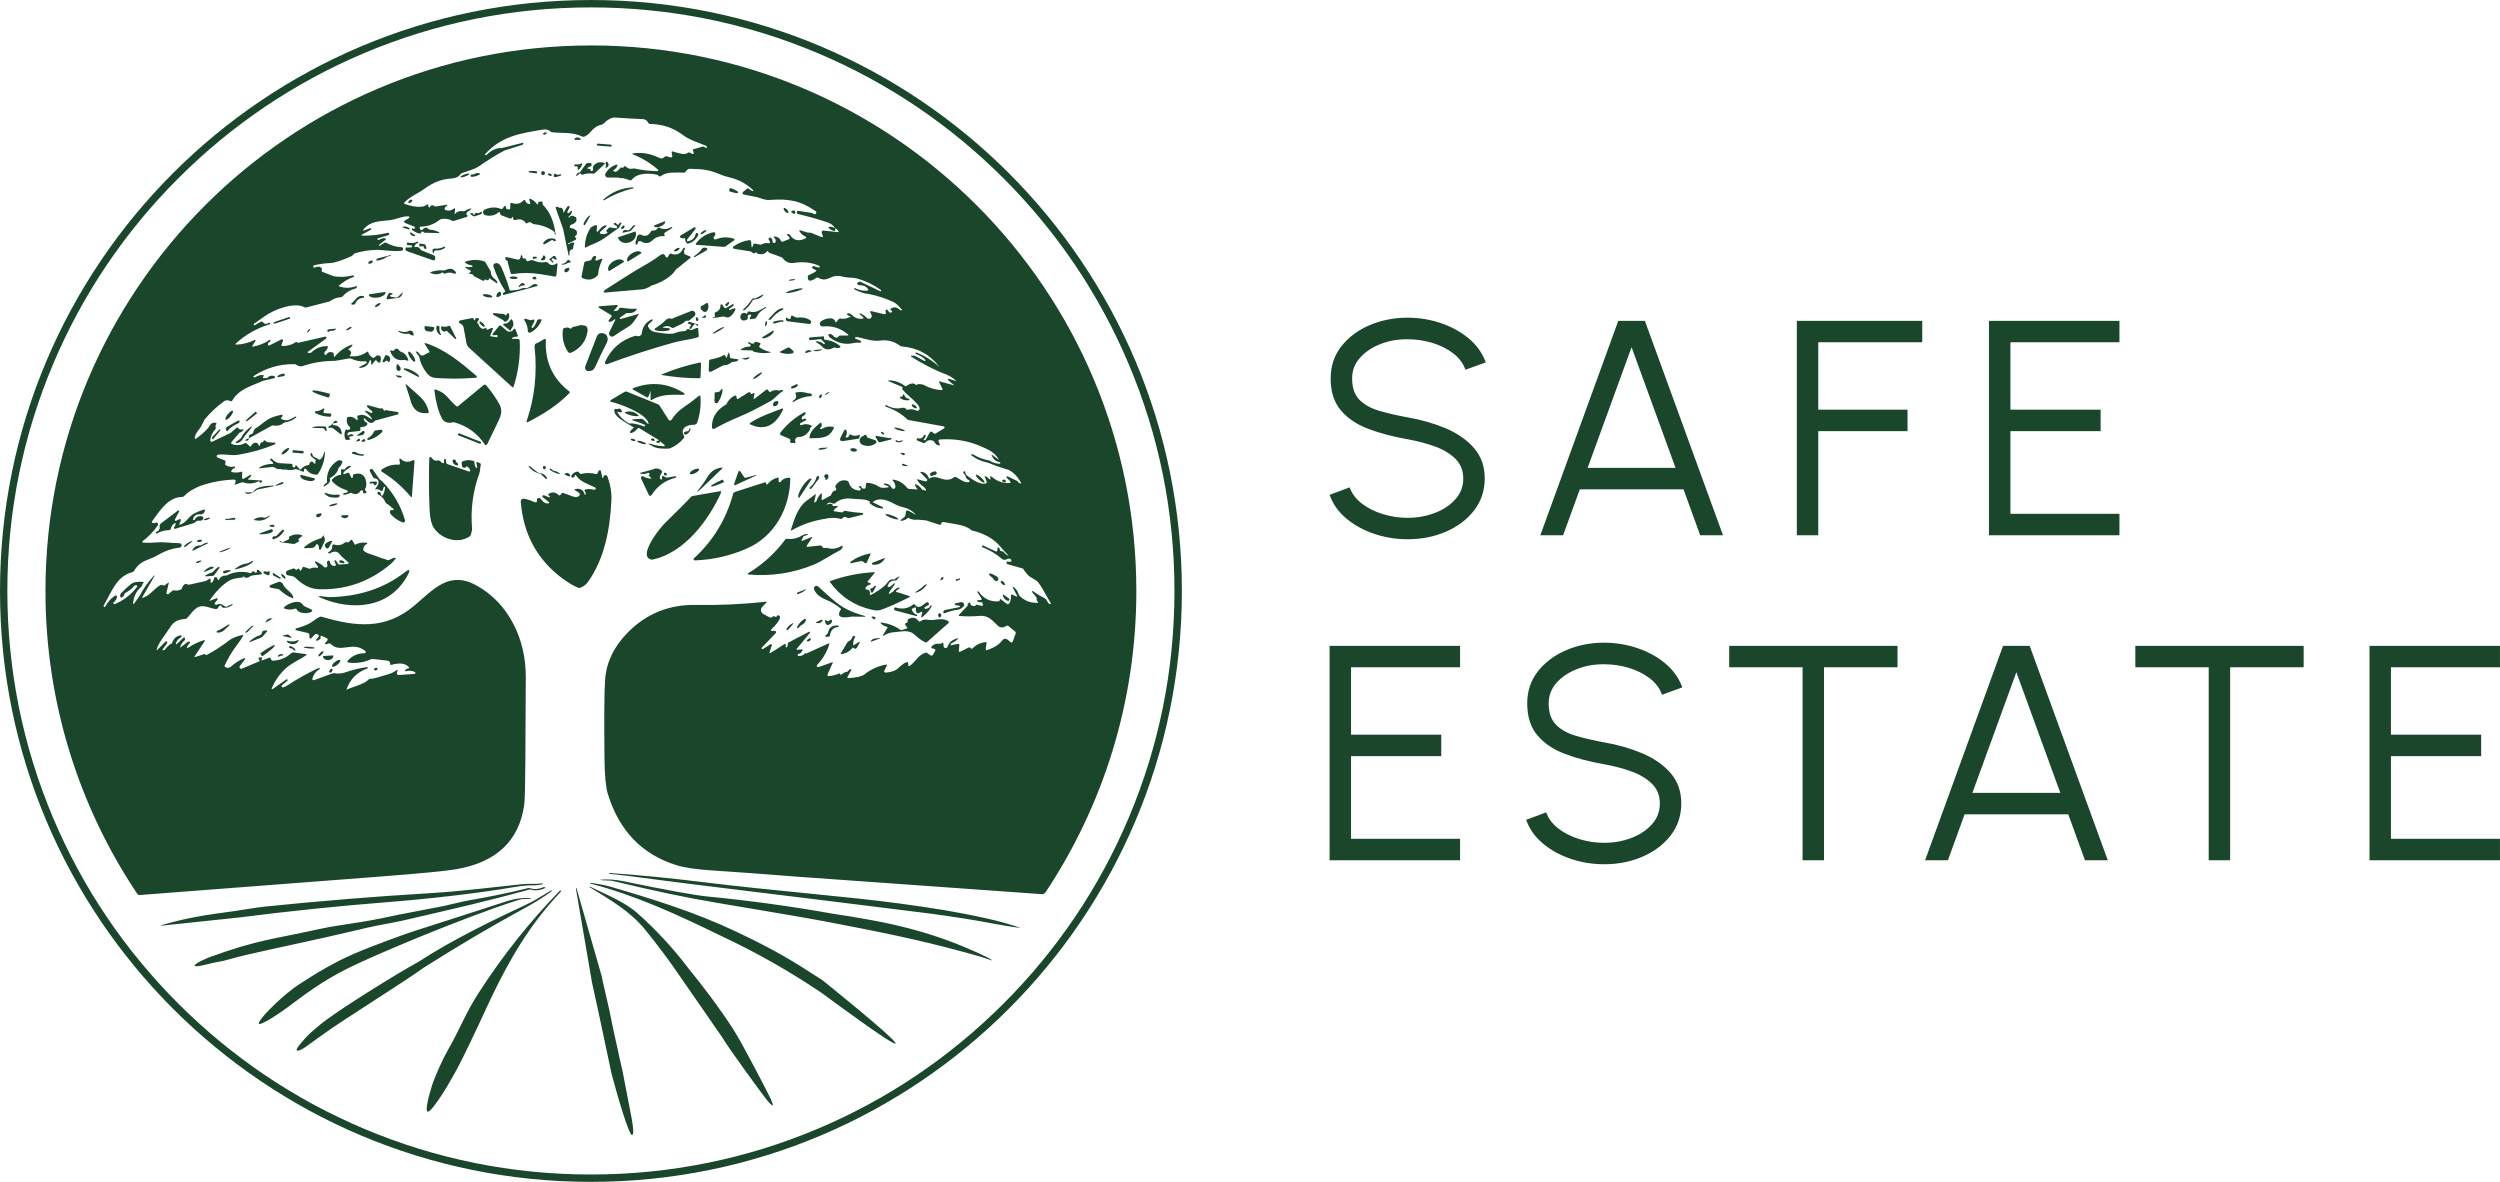 <?xml version="1.0" encoding="UTF-8"?>
<svg id="Layer_2" data-name="Layer 2" xmlns="http://www.w3.org/2000/svg" viewBox="0 0 1600 756.4">
  <defs>
    <style>
      .cls-1 {
        fill: #1a472c;
        stroke-width: 0px;
      }
    </style>
  </defs>
  <g id="Horizontal_Logo_on_Light" data-name="Horizontal Logo on Light">
    <path class="cls-1" d="m262.61,255.76l-2.9-9.24c-.25-.77-.07-.88.53-.35l8.86,7.94c2.8,2.81,4.56,5.95,5.29,9.42.12.5-.09.78-.61.84-5.98.67-9.7-2.2-11.18-8.62Zm41.99-13.99c.37-.04.64-.37.6-.75-.02-.17-.1-.32-.23-.43-9.86-8.42-20.02-16.96-32.41-20.93-.85-.28-1.04-.03-.56.74l2.8,4.44c.15.25.08.58-.17.73-.03.02-.06.03-.09.04-1.1.41-2.05.89-2.85,1.43-.56.38-1.02.56-1.38.55-.54,0-1.04-.22-1.5-.63-.52-1.02-1.23-1.67-2.15-1.95-.66-.2-.79-.02-.37.53l1.93,2.59c.7,3.7,2.25,7.13,4.65,10.3,2.82,3.7,5.32,3.47,9.66,3.67,7.48.37,14.84.25,22.08-.35Zm-12.28,56.09c.4.08.79-.16.88-.55.06-.24-.02-.5-.2-.67l-.91-.91c-.21-.21-.33-.47-.35-.76-.03-.41-.28-.7-.75-.86-.54-.19-1.13.09-1.33.62-.07.19-.08.4-.03.59.33,1.39,1.22,2.24,2.68,2.55Zm-102.46,92.13c1.07,2.65,7.12,3.14,9.66,1.41.33-.23.42-.69.19-1.02-.07-.11-.17-.19-.29-.25l-4.47-2.09c-.52-.24-.92-.61-1.21-1.1-2.26-3.83-9.77-.52-11.75,1.54-.5.52-.41.89.27,1.11,2.29.73,4.5.72,6.64-.04.45-.16.77-.02.95.43Zm28.43-29.8c.17,0,.34.04.49.13.48.26.94.29,1.38.1s.5-.47.17-.82c-.72-.8-1.59-1.11-2.59-.95-.42.08-.7.49-.62.91.07.36.37.62.73.63h.43Zm89.37-77.43l-13.86-5.46c-.2-.08-.43.02-.5.22l-.22.56c-.08.2.02.43.22.5l13.86,5.46c.2.08.43-.02.5-.22l.22-.56c.08-.2-.02-.43-.22-.51Zm41.26-196.72h0c.65-.19,1.09-.62.99-.96-.1-.34-.71-.45-1.36-.26-.65.19-1.09.62-.99.96s.71.45,1.35.26Zm-143.57,296.56c20.13,8.65,44.2,6.67,55.53-14.44,2.01-3.77,1.33-4.35-2.05-1.74-13.06,10.08-28.87,15.32-47.46,15.74-1.97.04-4.01-.45-5.76-.58-2.08-.13-2.16.21-.26,1.02Zm58.28-65.1l1.66-22.26c.03-.4-.27-.74-.67-.77-.13,0-.27.02-.39.08-3.02,1.57-5.62,1.25-7.8-.94-.19-.19-.5-.2-.69,0-.11.11-.16.26-.14.41l.32,2.44c.09.64-.2.95-.85.92-3.99-.22-7.6.85-10.85,3.2-.33.25-.4.72-.15,1.05.06.08.13.14.21.19,7.03,4.32,13.2,9.65,18.52,15.97.5.59.78.5.84-.27Zm72.49-189.12c-.09-.31-.41-.48-.72-.39-.1.03-.2.09-.27.17-2,2.24-4.48,2.82-7.44,1.74-.43-.16-.91.06-1.07.5-.03.09-.05.2-.05.3v2.62c0,.4-.2.62-.59.65l-.92.04c-.6.04-.97-.24-1.12-.82l-.23-.89c-.21-.8-.56-.86-1.05-.2l-1.02,1.37c-.26.36-.59.45-.98.27-3.35-1.39-6.82-1.27-10.4.37-.96.44-1.38,1.58-.95,2.54.24.53.7.91,1.26,1.05,3.27.85,6.1.24,8.5-1.82.45-.38.75-.29.89.29l.14.58c.13.53.46.9.97,1.12,1.78.75,3.57,1.4,5.39,1.96.3.1.55.09.75-.03.27-.14.41-.38.42-.69.49-.42.75-.28.78.43-.1.62.13,1.02.68,1.23.29.12.68.09,1.18-.07,2.52-.8,4.6-.14,6.24,1.97.28.36.6.4.97.13,1.06-.81,2.06-.78,3.01.07.4.37.88.58,1.44.63,4.61.45,8.8,2,12.58,4.64.35.24.54.65.5,1.07-.05.41,0,.71.13.89.36.48.5.43.43-.16-.99-8.06-3.55-14.19-7.67-18.39-.42,0-.66-.81-.71-2.42-1.88-.37-2.83,0-2.84,1.07-.04.41-.18.66-.42.74-1.06-1.61-2.5-2.82-4.34-3.62-.79-.34-1.06-.1-.82.72l.53,1.83c.15.56-.05.78-.61.68-1.34-.23-2.2-.96-2.58-2.18Zm6.96-17.44c.35.04.66-.21.7-.56.03-.31-.16-.59-.45-.68-1.51-.37-3.04-.43-4.6-.16-.22,0-.4.19-.4.41,0,.22.19.4.41.4l4.34.59Zm-45.18,57.34c1.11.85,2.52,1.37,4.22,1.59l.4.71c-1.21.45-2.56.52-4.03.2-.98-.21-1.1.01-.35.68.76.68,1.63,1.16,2.61,1.44.39.11.62.51.52.9-.05.17-.15.31-.29.41l-.48.35c-.2.15-.24.44-.1.64.09.12.23.19.37.18,1.46-.04,2.26.4,2.39,1.31l6.02,3.06c.17.09.32.06.43-.09l.3-.39c.3-.38.66-.46,1.08-.22,1.07.6,1.74.41,2.03-.55.17-.59.44-.62.79-.12.35.51.69.77,1.04.78l2.65,1.84c.78.54,1.01.36.71-.53-.29-.83-1-1.61-2.15-2.35-1.34-1.25-1.98-2.67-1.93-4.25,0-.05-.01-.1-.04-.14l-3.3-5.68c-.26-.44-.67-.76-1.15-.91-3.93-1.13-7.8-1.04-11.62.27-.59.2-.63.49-.14.86Zm48.42-57.5c0,.68.55,1.23,1.23,1.23s1.22-.55,1.22-1.23-.55-1.23-1.22-1.23-1.23.55-1.23,1.23Zm-34.82,173.89c.14-.09.25-.22.32-.37,2.39-4.89,4.81-9.91,7.26-15.05,1.76-3.65,2.59-7.06.39-10.88-2.4-4.15-5.15-8.06-8.23-11.72-.45-.53-1.24-.6-1.79-.16l-16.18,13.37c-.43.36-.86.36-1.3,0-4.87-4.06-6.47-8.65-13.32-10.59-.5-.14-.72.04-.65.56.86,7.29,2.43,13.18,4.7,17.67,1.34,2.65,3.76,3.58,7.23,2.8.33-.08.67-.07.99.03,8.19,2.34,14.63,7.04,19.3,14.08.27.42.84.53,1.26.25Zm17.15-37.14c3.12-9.59,4.44-19.43,3.96-29.53-.02-.58-.5-1.05-1.08-1.07l-3.46-.09c-.68-.02-.74-.22-.17-.61.85-.58,1.76-.81,2.75-.71.37.04.71-.22.75-.6.01-.11,0-.22-.04-.33l-1.5-3.86c-.11-.3-.45-.45-.74-.34-.12.05-.23.14-.29.25-.75,1.26-1.86,1.79-3.34,1.59-.4-.06-.76-.22-1.08-.49l-3.68-3.17c-.39-.35-.99-.31-1.34.08,0,.01-.02.02-.03.03l-4.01,4.88c-.22.28-.18.69.1.91.13.1.3.15.46.14l2.06-.22c.21-.02.39.13.4.33,0,0,0,.01,0,.02l.03.45c.02.44-.19.64-.63.59l-3.27-.42c-.42-.05-.72-.43-.66-.85,0-.07.03-.15.06-.21l1.51-3.55c.26-.61.06-.88-.59-.84-.66.06-1.25.28-1.76.68-.47.35-.99.45-1.56.3-.3-.08-.41-.22-.33-.43.32-.85-.02-.96-1.02-.33-1.05.67-2.17.27-3.37-1.21-.14-.73-.51-1.41-1.1-2.05-.33-.37-.34-.74-.03-1.11l.74-.92c.41-.53.3-.91-.33-1.14-1.21-.42-1.91-.1-2.1.98-.03.19-.21.32-.4.28-.14-.03-.26-.13-.29-.27l-.17-.71c-.08-.33-.41-.54-.75-.48l-7.85,1.59c-.52.1-.86.59-.76,1.11.06.3.26.56.54.69,1.57.72,2.39,1.75,2.48,3.1l1.77,9.61c.21,1.12.77,2.14,1.61,2.91l27.65,25.2c.4.38.69.3.86-.23Zm-25.9-109.26c.38.23.85.28,1.28.13l3.83-1.34c.29-.11.45-.31.48-.62l.04-.52c.02-.22-.14-.42-.36-.44-.13-.01-.26.04-.34.14-.71.75-1.58.96-2.59.63-.46-.15-.81-.02-1.04.4l-.36.68c-.11.18-.33.24-.51.14-.07-.04-.13-.11-.16-.19l-.14-.4c-.12-.34-.37-.51-.73-.52-1.8-.06-1.6.58.61,1.9Zm4.05-27.37c-1.11-.35-2.15-.18-3.14.49-.31.2-.64.27-1.01.22-.59-.11-1.05.07-1.38.53-.21.29-.16.69.13.91.12.09.26.13.4.13,1.81-.03,3.51-.52,5.1-1.48.56-.34.52-.6-.1-.79Zm-56.82,250.1c1.1-.94,2.13-2.03,3.07-3.27.44-.6.3-.84-.43-.74-1.14.16-2.21.58-3.18,1.24-.37.26-.84.33-1.27.2-3.1-.91-6.16-1.96-9.17-3.16-.2-.08-1.25-.42-3.14-1.04-1.07-.35-2.05-.88-2.94-1.6-.3-.24-.44-.55-.43-.94.08-1.74.84-2.91,2.28-3.5.22-.08.34-.33.26-.55-.06-.15-.19-.26-.36-.28-2.73-.36-5.18.04-7.35,1.23-.12.06-.21.03-.27-.09l-1.44-2.54c-.24-.42-.78-.57-1.2-.33-.17.1-.3.25-.38.43-.38.9-1.09,1.23-2.13.97-.52-.13-.98-.03-1.38.3-1.91,1.61-4.18,1.99-6.82,1.12-.42-.14-.88.1-1.01.52-.03.09-.04.19-.04.28.1,1.89-.69,3.23-2.36,4.02-.23.1-.33.37-.22.59.01.03.03.06.05.09.11.14.24.24.39.29.17.06.39,0,.65-.14,2.79-1.66,4.96-1.35,6.53.94.31.45.67.85,1.08,1.21l4.08,3.59c.26.23.29.63.06.89-.11.12-.26.2-.42.22-1.81.16-3.61.28-5.42.35-.28,0-.49-.1-.63-.33l-1.4-2.22c-.19-.25-.54-.29-.79-.11-.19.15-.27.4-.19.62l.81,1.84c.18.41,0,.88-.4,1.07-.11.05-.24.08-.36.07-1.73-.06-2.74-.99-3.04-2.81-.08-.43-.48-.72-.91-.65-.18.03-.34.12-.46.26-.57.65-.63,1.42-.2,2.29.31.65.03,1.44-.62,1.75-.5.24-1.09.14-1.48-.25-1.53-1.54-3.32-2.71-5.38-3.52-.21-.07-.44.03-.52.23-.05.13-.03.27.06.37l1.86,2.52c.21.29.15.69-.14.91-.16.12-.36.15-.55.1-1.4-.36-2.7-.25-3.88.35-.41.21-.84.24-1.28.09l-3-1.05c-.4-.14-.71-.03-.91.35l-.85,1.63c-.34.62-.65.62-.94-.03l-.27-.63c-.11-.27-.43-.4-.71-.28-.08.03-.14.08-.2.15-.68.82-1.3.87-1.85.17-.3-.37-.67-.47-1.11-.32l-3.66,1.24c-.83.28-1.29,1.19-1.01,2.02.18.54.63.93,1.18,1.05l3.29.69c.45.1.85.3,1.18.62,4.51,4.29,8.99,7.45,15.58,7.62,17.21.49,32.45-4.89,45.73-16.13Zm-38.54-96.37l-3.85-.22c-.33-.02-.59-.31-.57-.65,0-.05.01-.1.02-.15l.39-1.2c.37-1.17.06-1.4-.95-.69-1.29.93-2.73,1.41-4.34,1.43-.35.02-.62.31-.6.66,0,.21.13.41.31.52,2.91,1.59,6.04,2.38,9.38,2.38.46,0,.69-.23.69-.69,0-.21.02-.43.07-.66.1-.46-.09-.71-.56-.73Zm5.91,52.85c.16-.35,0-.76-.35-.91-.12-.05-.25-.07-.38-.05-2.86.4-5.6.05-8.21-1.07-.22-.08-.47.03-.56.25-.06.15-.03.32.08.44,2.48,2.48,4.71,2.33,7.97,2.31.67,0,1.16-.32,1.46-.97Zm-3.86,6.18c1.48-.41,2.61-.99,2.53-1.3h0c-.09-.32-1.36-.24-2.84.16-1.48.41-2.61.99-2.53,1.3h0c.09.32,1.36.24,2.84-.16h0Zm-2.59-71.66l-.26-.09c-5.72-1.64-10.49-2.48-10.66-1.87,0,0,0,0,0,.01l-.07.27c-.19.6,4.29,2.42,10,4.06,0,0,.02,0,.03,0l.26.07c.18.05.38-.05.43-.23,0,0,0,0,0-.01l.52-1.8c.05-.18-.06-.37-.24-.42Zm-24.54,156.24c.3.06.35-.03.16-.27-.46-.59-.97-1.1-1.51-1.53-.44-.35-.94-.45-1.48-.32l-2.22.52c-.13.03-.21.16-.18.3.03.09.1.17.19.19l5.04,1.11Zm22.06-57.88c.27.57.95.81,1.52.53.21-.1.39-.27.51-.47l1.99-3.57c.32-.57.16-.79-.48-.68-1.43.26-2.66.89-3.69,1.89-.44.43-.53.93-.26,1.48l.4.82Zm-13-43.1l1.87.48c2.05.52,3.96-.01,4.26-1.2,0,0,0,0,0,0l.03-.1c.03-.12-.04-.25-.16-.28,0,0,0,0-.01,0l-8.85-2.26c-.12-.04-.25.04-.28.16,0,0,0,0,0,.01l-.03.11c-.3,1.19,1.12,2.57,3.17,3.1,0,0,0,0,0,0Zm4.73-33.42l6.27.19c.55,0,.97.24,1.27.71l.58.92c.14.21.43.27.64.13.16-.1.23-.29.2-.47l-.36-1.71c-.1-.43-.36-.65-.79-.66-2.65-.07-5.35-.49-7.87.55-.54.23-.51.35.07.36Zm3.11,57.17c1.24.08,2.06-.51,2.46-1.76.18-.57-.02-.82-.62-.76-.13,0-.27.04-.4.09-.13.03-.61.14-1.44.32-.51.11-.81.43-.89.98-.09.53.27,1.04.81,1.13.03,0,.06,0,.09.01Zm-24.33,46.42c2.34,2.31,5.04,4.09,8.1,5.36.59.24.81.05.66-.58-.82-3.4-5.04-4.74-6.56-8.3-.54-1.25-1.96-1.85-3.23-1.35l-4.76,1.85c-.47.18-.7.7-.52,1.17.11.3.38.52.7.57l4.71.82c.34.06.65.22.89.46Zm-11.33,42.35c.11.17.33.21.5.1,0,0,0,0,0,0l.12-.09c4.54-3.19,7.96-6.14,7.64-6.6l-.16-.24c-.33-.45-4.27,1.77-8.8,4.96l-.12.09c-.16.11-.19.33-.09.49l.91,1.3Zm-4.76-86.93c3.65.91,6.86.13,9.61-2.33.66-.59.59-.71-.23-.37-.61.24-1.17.54-1.7.91-.38.27-.8.35-1.24.23-2.32-.58-4.5-.23-6.53,1.04-.39.24-.37.42.09.53Zm15.72,87.39l.39-.24c.28-.17.58-.28.91-.33l.98-.16c.23-.03.39-.24.36-.47-.02-.17-.15-.31-.32-.35-1.11-.27-2.08,0-2.91.82-.18.19-.18.49.01.67.16.15.39.17.58.06Zm-12.21-78.28c2.12-.07,5.82-.14,7.57-1.3.12-.08.24-.15.33-.23.43-.3.53-.9.23-1.33-.26-.36-.73-.5-1.13-.33l-7.12,2.55c-.17.07-.24.27-.17.44.05.12.17.19.3.2Zm5.61,23.69l-.91.3c-.28.09-.59.04-.85-.13-.46-.31-.91-.27-1.34.12-.27.24-.29.65-.05.92.06.06.13.11.2.15l2.28,1.1c.41.2.9.03,1.09-.37.04-.08.06-.16.07-.25l.17-1.25c.08-.56-.15-.75-.68-.58Zm-1.8,32.14c-.32.62-.18.76.42.4l3.95-2.35c-2.04-.39-3.5.25-4.36,1.95Zm371.47-122.48c-.14-.35-.54-.51-.89-.36-.15.06-.27.18-.35.32l-2.25,4.4c-1.05,2.05-.43,2.9,1.85,2.55l9.25-1.43c.45-.07.72-.32.81-.76l.22-1.04c.07-.29-.12-.57-.41-.64-.11-.02-.23-.01-.34.03-1.8.77-3.49.7-5.07-.2-.53-.3-.86-.15-.99.45-.2.92-.81,1.37-1.83,1.34-.49-.02-.6-.24-.33-.65.8-1.27.91-2.6.35-4.01Zm18.86,4.63l1.44,2.45c.34.59.84.79,1.5.62l6.73-1.74c.29-.1.45-.41.36-.71-.08-.24-.31-.4-.56-.39-.13.02-.25.07-.36.14-.13.1-.29.13-.46.1l-8-1.4c-.87-.15-1.09.15-.65.92Zm-33.84-64.65l-8.11.65c-.48.03-.84.44-.81.91.03.48.44.84.92.81,2.1-.07,4.15-.27,6.14-.61.38-.07.71.04.98.33l1.99,2.06c.19.18.2.49.01.68-.18.19-.49.2-.68.01-1.15-.99-2.49-1.54-4.02-1.66-1.29-.11-1.38.18-.27.86l1.7,1.04c.47.3.88.66,1.24,1.08,2.05,2.46,4.64,2.82,7.78,1.08.27-.15.61-.18.91-.06,1.11.43,2.12.42,3.01-.03.62-.31.65-.68.12-1.11-2.82-2.26-5.99-3.55-9.48-3.89-.5-.05-.73-.32-.69-.82.02-.19.03-.38.04-.58.05-.57-.21-.83-.76-.78Zm-351.33,153.26l3.76,1.87c.22.09.47-.03.56-.25.07-.17.01-.37-.13-.49l-4.35-2.87c-.43-.28-.62-.16-.58.35.02.16.04.33.07.49.08.41.3.71.66.89Zm389.69-90.53c.3.14.65,0,.79-.29.14-.3,0-.65-.3-.79l-1.25-.59c-.18-.09-.39,0-.48.17-.05.1-.05.22,0,.32.3.54.71.93,1.24,1.18Zm-9.55,2.13c-.37-.13-.62-.38-.72-.76l-.1-.43c-.18-.69-.59-.86-1.21-.52l-1.77.97c-1.42.77-1.94,2.55-1.17,3.97.33.6.85,1.07,1.49,1.32,3.02,1.18,5.82.89,8.42-.86.55-.37.68-1.12.31-1.66-.14-.21-.36-.37-.6-.46l-4.64-1.56Zm-52.41-92.77c.1.4,2.56.13,5.49-.61,2.93-.74,5.23-1.66,5.13-2.06-.1-.4-2.56-.13-5.49.61-2.93.74-5.23,1.66-5.13,2.06Zm3.83-7.84c1.15-.16,2.06-.47,2.03-.7-.03-.22-.99-.27-2.14-.1h0c-1.15.16-2.06.47-2.03.7.03.22.99.27,2.14.1Zm-3.92,24.5l.13.68c.11.54.43.84.97.91l13.65,1.7c.69.09,1.33-.4,1.42-1.1.05-.44-.12-.87-.47-1.15-2.08-1.64-5.07-2.24-8.95-1.8l-2.46-1.17c-.55-.26-.89-.1-1.02.49l-.33,1.47c-.59.23-1.29.05-2.12-.55-.7-.51-.97-.34-.81.52Zm48.05,155.08c.44-.1.85,0,1.21.26l1.24.88c.58.4,1.01.28,1.31-.36l2.36-5.16c.19-.42.06-.59-.4-.5-4.52.82-8.65,2.57-12.38,5.26-.24.16-.31.48-.16.72.12.19.35.28.57.22l6.24-1.31Zm15-1.12c.56-.78.39-.99-.5-.63l-7.1,2.78c-.33.14-.48.52-.34.85.09.21.29.36.51.39,3.14.31,5.62-.82,7.44-3.39Zm-21.8-70.34c-.08.6.79,1.21,1.95,1.37,1.16.16,2.17-.2,2.25-.8.08-.6-.79-1.21-1.95-1.37s-2.16.2-2.25.8Zm15.03,87.89c-.15.31-.39.52-.71.65l-1.04.39c-.46.16-.62.48-.46.95l.46,1.35c.11.33.47.51.8.4.15-.05.27-.15.35-.29l1.97-3.56c.1-.18.04-.41-.14-.51-.06-.03-.13-.05-.19-.05-.49,0-.84.23-1.05.66Zm-27.99-2.9c6.76,9.27,15.73,15.15,26.91,17.62,2.3.51,4.1.54,5.4.09,4.71-1.61,10.84-4.33,18.39-8.14.6-.31.58-.56-.06-.76l-6.2-2.03-1.66-.48c-.85-.24-.9-.61-.17-1.09l1.87-1.3c.14-.08.18-.26.09-.4-.05-.09-.15-.14-.25-.14-1.19-.04-2.56.84-4.11,2.62-3.87,2.98-3.46,1.41,1.22-4.71.14-.15.14-.39-.01-.53-.15-.14-.39-.14-.53.01l-2.56,2.15c-.39.15-.76.17-1.11.04-.18-.07-.32-.19-.42-.37-.18-.37-.09-.56.27-.59.51-2.17,2.27-3.22,5.29-3.16l1.79-2.03c.46-.53.37-.66-.27-.39-.94.39-1.85.99-2.74,1.8-3.7-.62-4.16,2.25-6.08,3.89-2.67,2.29-5.6,4.26-8.78,5.92-.66.36-.94.16-.82-.58.29-1.84-.41-2.76-2.1-2.78-.41,0-.73-.34-.73-.74,0-.12.03-.25.09-.35.63-1.16,1.62-1.85,2.97-2.08.26-.05.43-.29.38-.55-.03-.18-.16-.32-.33-.37l-1.11-.33c-.67-.2-.78-.58-.33-1.12l4.06-4.91c.38-.47.27-.69-.33-.65-9.55.5-18.82,2.38-27.8,5.65-.44.15-.52.42-.24.79ZM353.19,112.21c.12-.36-.35-.83-1.05-1.06-.7-.23-1.35-.13-1.47.23-.12.36.35.83,1.05,1.06.7.23,1.35.13,1.47-.23Zm175.72,194.86c1.2-.78,1.6-1.74,1.21-2.88-.22-.6-.88-.91-1.48-.69-.07.03-.14.06-.21.1-1.15.72-1.3,1.41-.45,2.08.18.14.28.33.29.56,0,.14,0,.29-.01.45-.04.57.18.7.65.39Zm-18.6-27.28c.2-.09.42-.14.63-.13,3,.08,5.45-1.43,7.35-4.53l.17-1.35c.42-.17.74-.38.94-.63.29-.34.24-.61-.16-.81-2.07-1.08-4.16-1.18-6.3-.3-.34.16-.74.02-.91-.32-.16-.34-.02-.74.32-.91l3.44-1.87c.21-.11.29-.38.17-.59-.02-.04-.05-.08-.09-.11-.56-.51-1.1-.49-1.63.04-.25.26-.67.27-.94.01-.13-.12-.2-.29-.2-.46,0-.81.37-1.39,1.12-1.76.49-.24.8-.45.94-.62.25-.34.37-.72.36-1.15,0-.56-.26-.7-.75-.43-5.97,3.27-11.07,7.59-15.3,12.97-.39.5-.3,1.21.19,1.59.08.06.17.11.26.15l5.19,2.18c.53.22.75.62.68,1.18l-.09.68c-.06.43.24.84.67.9.04,0,.08,0,.12,0l2.19-.04c.4,0,.53-.19.39-.58-.53-1.4-.12-2.44,1.23-3.11Zm4.03,63.31c.9-.13,1.69-.4,2.36-.82.61-.4.56-.59-.17-.56-.97.04-1.97.33-3.01.88-3.02,1.88-6.3,2.63-9.86,2.25-.47-.06-.85.11-1.14.49-6.48,8.74-14.38,15.91-23.69,21.52-.22.12-.29.39-.17.61.07.13.21.22.36.23,14.47,1.24,28.36-.85,41.66-6.27,5.35-2.18,11.01-6.23,16.65-9.14,1.09-.56,1.75-1.33,1.99-2.31.08-.29-.09-.59-.39-.67-.15-.04-.31-.02-.44.07-2.91,1.89-6.09,2.29-9.53,1.2-.16-.05-.33-.04-.49.03-1.05.41-1.8.16-2.25-.76-.28-.56-.73-.8-1.34-.73l-7.82.82c-.84.1-1.02-.21-.56-.91l3.11-4.76c.38-.59.25-.74-.39-.48l-5.69,2.32c-.62.25-.77.08-.46-.52l1.27-2.48Zm-38.06-144.5c2.22-1.58,3.94-3.59,5.17-6.04.26-.52.78-.86,1.36-.86,2.3-.05,4.18-.98,5.65-2.78.08-.12.06-.28-.06-.36-.08-.06-.18-.07-.26-.03l-4.9,2.61c-.14.07-.31.03-.4-.1-.24-.38-.75-.25-1.54.4-.09.08-.17.17-.23.27-1.42,2.33-3.17,4.36-5.23,6.1-.12.12-.18.28-.17.49,0,.49.22.59.62.3Zm-84.81-105.33v-.06c.03-.33-.22-.62-.55-.65h0l-8.33-.63c-.33-.03-.62.22-.65.56h0s0,.06,0,.06c-.02.33.23.62.56.65l8.33.63c.33.03.62-.22.65-.56Zm-3.86,13.48c-.23.73-.01.9.65.52,1.4-.82,1.61-1.96.62-3.44-.21-.31-.63-.39-.93-.18-.02.01-.03.02-.05.04-.36.3-.43.68-.22,1.14.21.47.24.95.09,1.44-.06.17-.11.34-.16.49Zm28.91,41.49c-1.53,2.73-3.66,3.38-6.4,1.95-.44-.22-.87-.2-1.3.06-.93.58-1.4,1.47-1.41,2.67-.49,1.02-.73,2-.73,2.94,0,.66.29.85.88.56.47-.23.73-.8.78-1.7.64-.53,1.34-.58,2.08-.14,2.44,1.44,4.86,1.4,7-.65,2.16-2.06,4.71-2.99,7.65-2.8.39.03.49-.12.27-.46-.27-.4-.33-.83-.17-1.27.13-.38.52-.75,1.17-1.1,1.33-.68,2.58-1.48,3.76-2.41.31-.24.28-.44-.09-.59-.15-.07-.34-.04-.56.09-2.5,1.45-5,1.56-7.49.32-.41-.2-.9-.05-1.12.35-.6,1.1-1.58,1.59-2.95,1.47-.56-.04-1.09.24-1.35.72Zm-38.81-41.66c.65-.14,1.05-.78.91-1.43-.12-.57-.64-.96-1.21-.94l-1.25.1c-.48.04-.86.25-1.15.65l-3.93,5.42c-1.12-.04-1.87.52-2.23,1.67-.19.63-.03.74.48.33l2.02-1.61c.56.85,1.09,1.18,1.6.99,2.1-.74,4.27-.95,6.51-.63.52.08.97-.06,1.35-.42l5.94-5.55c.54-.51.45-.85-.27-1.02-3.19-.76-5.47.04-6.85,2.41-.27.45-.31.92-.13,1.41.26.71.02,1.21-.72,1.5-.39.16-.63.03-.72-.39-.16-.77-.61-1.12-1.34-1.07-.94.08-1.05-.19-.33-.81.38-.32.83-.52,1.34-.62Zm96.5,94.77c-.64,1.01-.51,2.36.3,3.24.67.69,1.79.72,3.34.09.4-.16.62-.47.66-.91l.11-1.48c.05-.56.35-.86.91-.91l.58-.04c.34-.03.64.23.66.57,0,.14-.03.29-.12.41l-.73.98c-.2.28-.14.66.13.87.13.1.3.14.46.11l2.49-.35c.47-.07.81-.31,1.01-.73,1.35-2.78,3.43-4.83,6.23-6.15.09-.04.11-.1.06-.19-.06-.1-.08-.23-.07-.39,0-.02,0-.03-.03-.03-3.79,1.56-5.84,4.27-10.66,2.91-.49-.13-1,.15-1.13.64,0,.01,0,.03-.01.04-.17.74-.46.96-.85.66-1.11-.8-2.6-.5-3.34.67Zm-109.7-68.63c.18-.36.08-.63-.3-.79-.15-.07-.32-.09-.49-.06-.27.04-.53.24-.78.59-.75,1.05-1.5,2.32-2.26,3.83-.13-2.64-1.05-3.72-2.75-3.24-.51-.58-1.1-.8-1.77-.66-.47.11-.63.38-.48.84l4.73,13.26.39,1.89.72,3.69c.16.12.23.47.19,1.05l2.16,10.16c.04.15.07.23.09.23h.4c.13,0,.23-.1.24-.22,0-.02,0-.04,0-.06-.54-2.16.11-3.41,1.94-3.75.36-.52.47-1.23.35-2.15.3-.36.5-.74.62-1.17.1-.39-.14-.78-.54-.88-.03,0-.06-.01-.1-.02-1.07-.11-1.96.24-2.67,1.02-.09.1-.18.11-.29.04l-.36-.22c-.06-.04-.08-.12-.05-.18.01-.02.03-.04.06-.05l4.8-2.39c.39-.19.54-.66.35-1.04-.04-.08-.09-.15-.15-.21-.11-.12-.24-.23-.4-.33-.38.11-.35-.24.12-1.02,1.03-.53,1.27-1.59.73-3.2-1.18-1.08-2.39-1.64-3.63-1.7-.49-.02-.73-.27-.72-.75,0-.5.24-.96.68-1.37,1.7-.39,2.86-1.19,3.47-2.38.23-.94.16-1.76-.2-2.46-2.14-1.32-3.58-1.23-4.31.24-.29.09-.43-.12-.43-.61,1.35-1,2.08-2.11,2.16-3.33.01-.22-.16-.41-.38-.42-.12,0-.23.04-.31.12l-1.12,1.18c-.25.26-.67.27-.94.02-.2-.2-.26-.5-.14-.75l1.38-2.75Zm210.38,199.54c.16-.43-1.55-1.46-3.82-2.3-2.27-.85-4.23-1.19-4.39-.76-.16.43,1.55,1.46,3.82,2.3,2.27.85,4.23,1.19,4.39.76Zm-152.32-187.32s0,0,.02,0l.35-.14c1.85-.74,3.06-2.08,2.7-2.99,0,0,0,0,0,0l-.03-.04c-.05-.13-.19-.19-.31-.14,0,0,0,0,0,0l-6.6,2.65c-.12.05-.18.19-.13.32v.06c.37.91,2.17,1.05,4.02.31Zm-54.69-38.56l1.27.12c.47.04.68.29.63.76l-.12.99c-.03.22.13.42.35.45.12.02.24-.02.33-.11,1.01-.92,1.74-2.02,2.19-3.3.26-.75.04-.95-.66-.59-1.08.55-2.24.69-3.49.42-.04-.02-.09,0-.13.03l-.61.52c-.49.41-.41.65.23.71Zm99.13,16.11c2.77.99,5.17,1.38,5.35.88l.09-.24c.17-.5-1.93-1.71-4.7-2.7l-.19-.07c-.18-.07-.38.03-.44.21,0,0,0,0,0,0l-.5,1.41c-.06.18.04.37.22.43l.19.07Zm-16.52,26.62c1.04-.69,1.74-1.47,1.55-1.76-.19-.29-1.19.04-2.23.72-1.04.69-1.74,1.47-1.55,1.76h0c.19.29,1.19-.04,2.23-.72Zm18.61,46.82c.21-.16.34-.37.38-.63.03-.23,0-.46-.09-.68-.06-.14-.15-.17-.29-.09l-4.31,2.55c-.56.34-1.01.23-1.37-.32l-1.17-1.77c-.18-.28-.56-.36-.84-.17-.16.11-.27.29-.27.49-.07,2.27-1.07,3.75-3,4.44-.6.22-.85.65-.76,1.28l.2,1.43c.05.35-.1.52-.45.52-.39,0-.69.09-.89.24-.5.37-.36.49.42.36l5.94-.99c.54-.09,1.05,0,1.54.24,2,1.03,4.03-.23,6.1-3.76.9-1.54.5-2.04-1.21-1.51-.3.1-.89.37-1.77.82-.22.13-.5.06-.63-.16-.13-.22-.06-.5.16-.63l2.32-1.66Zm-35.52-35.5c.94-.54,1.53-1.28,1.32-1.64-.21-.37-1.14-.22-2.08.32-.94.54-1.53,1.28-1.32,1.64.21.37,1.14.22,2.08-.32Zm12-4.84c-.53.69-.36,1.07.5,1.12l16.96,1.28c.53.04,1.01-.09,1.44-.39l5.4-3.79c.25-.18.32-.53.14-.78-.07-.1-.17-.17-.28-.21-3.93-1.31-7.75-1.2-11.46.33-.59.25-1.26-.04-1.5-.63-.19-.47-.05-1.01.34-1.34.65-.53.86-1.15.63-1.87-.16-.49-.66-.78-1.17-.68-4.52.97-8.19,3.29-11.01,6.96Zm-17.01,6.95l-1.22,1.95c-.22.34-.67.44-1.01.23-.14-.09-.24-.22-.3-.37-.66-1.95-1.89-2.25-3.68-.91-2.79,2.1-5.56,3.92-8.29,5.45-9.02,5.03-17.49,10.69-26.2,16.21-.62.39-1.08.8-1.4,1.21-.19.26-.13.63.13.83.11.08.25.12.39.11l22.09-1.9c2.74.03,5.38-.84,7.91-2.59,5.07-1.43,12.6-5.27,15.49-10.06.34-.56.8-.96,1.38-1.21l7.87-6.36c.47-.38.43-.71-.12-.98l-.56-.27-2.67-1.09c-.3-.12-.44-.33-.42-.65.03-.49-.05-.94-.24-1.35l.68-1.77c.11-.3,0-.45-.32-.45-.14,0-.28,0-.42.06-.22.08-.41.28-.56.61-1.59,3.35-4.2,4.38-7.81,3.08-.32-.12-.56-.03-.74.24Zm16.43-16.95c-.23-.19-.55-.21-.8-.05l-8.56,5.13c-.41.24-.55.77-.32,1.18.09.15.22.27.37.35.79.38,1.73.45,2.84.19-.19,1.2.14,2.28,1.01,3.24.3.33.65.42,1.07.27,2.76-.91,4.8-2.63,6.14-5.14.16-.32.21-.61.13-.86-.1-.33-.29-.56-.59-.71-.55-.26-.89-.09-1.02.5-.6,2.61-2.27,4.21-5.03,4.78-.29.06-.44-.06-.45-.36,0-.22-.09-.39-.24-.52l5.53-7.05c.24-.29.2-.71-.08-.95Zm-77.25-56.29c.31.3.66.38,1.07.25.28-.1.57-.13.86-.1l1.46.13c.27.02.51-.18.53-.44.02-.16-.05-.31-.17-.41-1.2-1-2.43-1.05-3.69-.16-.22.15-.27.45-.11.67.02.02.03.04.05.06Zm-217.19,242.67c-.02-.18-.11-.33-.26-.45-.17-.13-.44-.18-.81-.13-1.24.13-3.21.78-4.35.63-.36-.04-.64.01-.85.16-.15.09-.2.28-.12.43.06.11.18.17.3.16l5.51-.13c.44-.02.63-.24.58-.68Zm.49,32.31c2.49-.42,9.35-2.52,10.87-4.84.1-.17.05-.39-.12-.5-.12-.08-.28-.07-.39.02-1.25.94-2.61,1.53-4.08,1.77-2.97.49-4.24,1.44-6.5,2.97-.83.55-.75.74.22.58Zm14.08-51.07l10.04-2c.11-.04.17-.16.13-.28-.03-.08-.09-.13-.18-.14-3.43.04-11.05.24-12.9,3.83-.19.36-.49.53-.89.53h-4.16c-.6.01-.64.16-.13.45,2.28,1.33,5.06-.29,7.02-1.89.32-.25.67-.42,1.07-.5Zm1.73-13.55l7.64-.85c.44-.05.84.07,1.2.35,1.11.91,2.34,1.25,3.67,1.02,1.32.38,2.46.48,3.43.29,2.21.54,4.19.5,5.94-.12.43-.14.86-.13,1.28.03l3.79,1.46c.48.19.74.03.76-.49l.04-.82c.03-.37.34-.64.71-.62.19.01.37.11.49.27,1.58,2.26,3.77,3.48,6.59,3.66.46.04.9-.18,1.15-.56,2.81-4.18,4.28-8.82,4.41-13.94.02-.13-.07-.24-.2-.26-.13-.02-.24.07-.26.2-.65,2.81-1.67,4.47-3.05,4.96l-4.11-2.22c-.15-.82-.42-1.44-.81-1.87-.38-.41-.63-.35-.78.19-.23.84.15,1.62,1.14,2.35l2.42,2c-.58.31-.69.84-.35,1.6-.16.47-.44.61-.82.4-.36-.52-.72-.9-1.1-1.14-.4-.25-.81-.25-1.21,0-.47.31-.74.74-.79,1.3-.04.47-.3.74-.78.81-1.85.23-3.33,1.04-4.42,2.44-.4.52-.82.53-1.25.03l-2.05-2.38c-.07-.08-.19-.09-.26-.02-.02.02-.04.05-.05.08l-.33.88c-.21.53-.56.65-1.04.36l-.42-.24c-.29-.17-.41-.43-.36-.78.02-.16.04-.32.07-.46.08-.44-.11-.68-.55-.71l-5.95-.32c-2.73.03-4.89-.88-6.47-2.74-.38-.44-.75-.45-1.12-.03-.33.37-.27.69.16.95,1.03.62,1.57,1.34,1.61,2.18-3.13-.07-5.88.58-8.24,1.93-1.22.71-1.13.99.27.84Zm-13.2-18.76l-2.67,1.96c-.19.12-.24.37-.11.56.09.13.25.2.4.18,3.56-.39,4.01-2.98,5.66-4.93,1.44-1.7,2.83-3.45,4.18-5.26.36-.46.26-.58-.27-.35-2.06.88-5.46,4.76-6.28,6.69-.2.47-.5.85-.91,1.15Zm-9.48,85.96l2.9-1.11c1.02-.38.99-.65-.09-.79-1.45-.2-2.77.01-3.96.65-.41.22-.46.66-.11.99.31.3.86.41,1.27.26Zm-11.85,1.97l3.92-.29c.33-.03.63-.2.82-.46l3.37-4.6c.13-.2.07-.47-.13-.6-.13-.09-.3-.09-.44-.02-1.22.69-2.27,1.6-3.16,2.74-.31.39-.7.66-1.18.81-1.23.38-2.39.88-3.49,1.53-1.16.69-1.07.99.27.89Zm14.67-17.77c.14-.07.19-.24.12-.37-.07-.14-.24-.19-.37-.12-1.53.73-5.71,2.1-6.1,2.46-.1.1-.17.2-.22.3-.07.12-.03.16.1.14,2.32-.43,4.47-1.24,6.47-2.42Zm35.04-62.97c-1.3,1.08-2.11,2.27-1.79,2.65.32.38,1.63-.19,2.93-1.27,1.3-1.08,2.11-2.27,1.79-2.65-.32-.38-1.63.19-2.93,1.27Zm31.37-17.13l2.12-.47c.3-.05.5-.34.44-.63-.04-.23-.23-.41-.46-.45l-.58-.1c-.53-.11-.92.08-1.18.55-.76,1.39-1.86,2.4-3.3,3.01-.27.13-.38.46-.25.73.1.2.31.33.54.3l1.15-.16c.4-.06.81.05,1.14.3l4.88,3.78c.22.18.55.14.73-.08.09-.12.13-.26.11-.41-.45-3.47-2.19-5.2-5.22-5.2-.33,0-.59-.26-.59-.59,0-.28.19-.52.46-.58Zm-26.23,17.63l-.05.57c-.02.28.18.52.46.54l6.12.51c.28.02.52-.18.54-.46l.05-.57c.02-.28-.18-.52-.46-.54l-6.12-.51c-.28-.02-.52.18-.55.46Zm-56.38,77.47l5.63-2.39c.23-.1.33-.36.24-.58-.04-.1-.12-.18-.23-.23-.57-.26-1.2-.26-1.9,0-1.57.6-2.89,1.57-3.96,2.91-.06.08-.05.2.04.26.05.04.12.05.18.03Zm93.11-91.5c-.56.64-1.17.77-1.83.39-.44-.26-.76-.15-.97.32-.84,1.89-.9,3.77-.19,5.62.19.51.56.74,1.11.68l1.79-.19c.42-.05.5-.24.24-.58l-.39-.48c-.4-.51-.29-.83.35-.95l1.5-.29c1.15-.23,1.18-.55.09-.97-.96-.37-1.79-.21-2.48.46-.39.39-.62.31-.69-.24-.13-1.05.26-1.63,1.18-1.74,2.1-.28,4.22-.54,6.34-.78.49-.06.72-.34.69-.84l-.06-1.21c-.08-.27.26-.43,1.02-.48,1.54-.08,2.66-.55,3.36-1.43.3-.38.24-.93-.13-1.23-.05-.04-.1-.07-.15-.1-.89-.44-1.49-1.11-1.79-2.02-.29-.89-.06-1.05.68-.48,1.21.94,1.86,2.29,3.33,2.59,1.17.25,2.13-.13,2.87-1.15.12-.16.29-.27.48-.32l14.2-3.88c.43-.1.7-.54.6-.97-.08-.33-.35-.57-.68-.61l-8.19-1.31c.3.22.2.49-.29.79-.68-1.77-1.5-2.32-2.45-1.66l-7.78-2.12c-.35-.09-.72.12-.81.47-.06.24.01.49.2.65l3.08,2.72c.26.23.28.62.06.87-.03.03-.06.06-.1.09-.15.12-.33.15-.53.12l-3.37-1.54c-.13-.06-.28,0-.35.13-.02.04-.03.07-.03.11v.37c0,.19.1.37.26.48,1.43,1,2.64,2.21,3.63,3.65.68,1,.52,1.16-.48.48-3.4-2.33-5.76-3.05-7.09-2.13-.24-.11-.48-.15-.71-.1-.53.12-.79.45-.79.99,0,.41.11.84.32,1.28-.11.07-.21.4-.32,1.01-1.78-1.83-3.68-2.56-5.72-2.19-.49.09-.78.38-.88.88-.42,2.27.17,4.09,1.77,5.48.39.34.44.93.11,1.32,0,0,0,0,0,0Zm-59.81-9.66s.07-.06.11-.09l.16-.14c.11-.09.13-.25.04-.36l-.61-.71c-.09-.11-.25-.12-.36-.03l-.16.13c-3.48,2.93-6.14,5.49-5.96,5.71,0,0,0,0,0,0l.23.27c.13.28,3.06-1.87,6.53-4.79Zm10.96,7.43c2.47.43,4.64-.1,6.51-1.59.32-.24.67-.39,1.07-.46,2.6-.41,4.9-1.45,6.89-3.11.16-.13.17-.36.04-.51-.11-.12-.29-.16-.44-.1-3.23,1.57-4.99,3.5-8.85,1.69-.48-.22-.56-.54-.24-.97l.71-.95c.19-.26.14-.63-.13-.83-.14-.1-.32-.14-.49-.1-2,.45-3.96,1.02-5.89,1.7-4.05,1.44-6.99,4.89-10.88,7.19-.37.22-.62.53-.76.94l-.65,1.77c-.14.37-.45.64-.84.74-1.59.36-2.16,1.26-1.69,2.72l14.27-7.9c.43-.24.89-.32,1.38-.24Zm6.72-31.69c.37-.08.6-.44.51-.81-.03-.14-.1-.26-.21-.36-.44-.38-.96-.46-1.54-.23-.98.37-2.26.63-2.9,1.53-.13.19-.09.45.1.58.1.07.22.09.33.07l3.7-.78Zm-23.62,41.39c.67-.24,1.09-.76,1.25-1.56-1.26.29-1.98.64-2.16,1.07-.28.65.02.82.91.49Zm227.29,343.9c-.27-.97-.39-1.35-.4-1.28.54,1.86.72,2.47.4,1.28Zm14.24,66.12c-1.77-9.92-2.5-11.13-4.48-20.96,0,0-3.72-16.64-4.47-20.94-.66-3.75-5.76-25.08-5.69-25.51-2.9-10-16.1-56.25-16.1-56.25-.03-.1-.08-.11-.14-.03-.09.1-.16.19-.23.29-.02.02-.02.04-.01.07l10.3,60.04,4.14,18.94,8.34,39.27c7.56,28.48,11.93,39.02,12.83,39.32.1.03.18.04.27.04,0,0,.02,0,.03,0,2.64-.17-1.83-17.77-4.79-34.28Zm-242.03-80.92c26.28-6.04,43.16-9.31,69.63-15.57,3.19-.83,9.92-2.36,14.17-3.2,6.56-1.25,12.72-2.34,19.2-3.85,26.48-6.18,52.25-11.94,78.5-19.32,3.15,1.04,6.35.77,9.61-.79.4-.19.4-.37-.01-.53-.38-.14-.73-.15-1.05-.03-2.95,1.23-5.53,1.49-7.74.79-.34-.11-.68-.19-1.02-.26-.34-.07-.69-.05-1.07.04-11.91,2.92-23.91,5.42-35.98,7.49-3.61.62-7.36,1.42-11.25,2.39-2.08.52-4.2,1-6.33,1.49-10.92,2.06-29.26,5.64-29.52,5.69-8.09,1.76-15.4,3.25-23.57,4.59-10.18,1.68-17.88,2.55-26.86,4.53-29.6,6.55-39.25,6.75-70.39,18.05-.08.03-10.41,4.16-9.29,5.55.01.01.03.03.04.04,1.11,1.01,11.44-2.19,14.81-2.61,3.39-.41,10.16-2.66,18.12-4.5Zm89.06-424.08h0s-.01-.04-.01-.04c-.02-.11-.13-.19-.25-.17l-10.29,1.53c-.11.02-.19.13-.17.24v.04c.2,1.42,2.68,2.23,5.55,1.81,0,0,.02,0,.03,0l.35-.06c2.87-.43,5.01-1.93,4.8-3.34Zm60.97,110.46c.12-.48-.15-.98-.62-1.15l-1.38-.53c-.68-.25-.95-.02-.79.69l.56,2.59c.03.2-.1.38-.29.42-.1.02-.2,0-.28-.07-.9-.75-1.32-2.14-1.25-4.18-2.63-1.13-5.33-1.05-8.1.26-.16,1.77.04,2.96.61,3.59,1.09.52,1.94.26,2.54-.76,1.23.78,1.98,1.67,2.26,2.67.09.32-.1.66-.43.74-.12.03-.24.03-.36,0l-13.69-4.71c-.57-.2-.88-.61-.95-1.21l-.17-1.77c-.06-.31-.35-.51-.66-.45-.24.04-.42.24-.45.48l-.09,1.61c-.05.86-.42,1.03-1.11.5l-1.67-1.31c-.31-.24-.65-.31-1.04-.22-1.59.37-2.85-.06-3.79-1.31-1.15-1.53-1.76-1.34-1.82.58-.33,11-.25,21.82.23,32.47.23,5.16,1.1,8.91,2.61,11.26,4.63,7.23,15.58,10.66,23,5.61.44-.3.72-.71.82-1.23.23-1.05.84-2.74.75-3.76-1.05-12.17.5-23.95,4.65-35.32.58-1.59.49-3.7.92-5.46Zm-126.64,12.06c.28-.11.42-.43.31-.71-.11-.28-.43-.42-.71-.31-1.26.43-2.47.97-3.63,1.61-1.22.69-1.15.89.22.61,1.33-.27,2.6-.67,3.82-1.2Zm453.28,304.56c-.31-.21-2.28-1.36-3.21-1.81-34.31-16.47-62.52-22.19-98.14-27.55-26.52-4.73-53.2-8.39-80.05-11-8.26-.8-26.23-4.06-53.91-9.79-5.38-1.11-9.93-1.35-15.06-.95-.02,0-.03.01-.03.03,0,.01.01.03.03.03,2.75.69,5.92.14,8.4.75,25.07,6.09,47.14,10.73,66.22,13.91,35.51,5.93,59.36,10.04,71.57,12.35,33.57,6.51,56.49,10.91,89.55,19.97,3.72,1.01,7.62,2.07,14.09,4.28.6.21,1.11.39,1.2.35,0,0,.01-.01.02-.02-.01-.06-.2-.23-.67-.55Zm-103.5-468.96c-.71.11-.81.4-.29.89.86.81,1.83,1.37,2.88,1.7.58.17.93.09,1.05-.24.12-.32.09-.81-.07-1.47-1.32-.74-2.51-1.03-3.57-.88ZM191.03,410.06c.24-.49.12-.62-.37-.39-2.09,1-4.26,1.14-6.5.42-.24-.07-.48.07-.55.31-.04.16,0,.32.12.44,2.1,1.83,5.81,2.25,7.31-.78Zm-5.35,3.43c-.32-.07-.65.13-.73.45-.08.31.1.62.41.71.55.19,1.05.36,1.51.5.31.1.58.3.76.56.24.33.54.56.89.71.21.09.46-.02.54-.23.05-.13.04-.27-.04-.39-.82-1.27-1.94-2.04-3.36-2.31Zm-74.2-76.13c-.25.25-.24.65,0,.9.17.16.41.22.63.16l11.63-3.53c.48-.14.9-.39,1.25-.75.76-.76,1.72-1.06,2.88-.89.85.14,1.82-.36,2.17-1.13.33-.73,0-1.44-.79-1.63-2.06-.53-3.61.19-4.65,2.16-.17.28-.53.37-.81.21-.23-.13-.33-.4-.27-.65.65-2.29,2.27-3.29,4.86-3,.45.06.9-.05,1.28-.29.9-.57,1.41-1.35,1.51-2.33.05-.43-.14-.59-.56-.48-2.74.76-5.28,1.87-7.62,3.34-.62.39-1.74,1.5-3.37,3.33-1.12,1.27-2.48,2.25-4.08,2.95-.7.31-.91.1-.63-.62l.82-2.16c.11-.3-.04-.63-.34-.74-.15-.06-.31-.05-.46.02l-2.19,1.07c-.29.15-.65.04-.8-.25-.09-.18-.09-.38,0-.56l2.69-5.07c.12-.26.01-.57-.25-.69-.17-.08-.36-.06-.52.04l-10.88,8.23c-.59.44-.89,1.18-.79,1.92.23,1.63-.49,2.82-2.18,3.56-.14.07-.22.14-.25.22-.03.1-.02.22.01.36.12.41.37.51.75.3,2.37-1.35,4.93-2.04,7.67-2.05.56,0,1.04-.4,1.15-.95.28-1.42,1.01-2.55,2.19-3.37.69-.48.98-.3.86.53-.11.7-.42,1.32-.95,1.85Zm7.09,12.71l3.93-3.13c1.09-.85.99-1.03-.3-.53-1.65.64-3.07,1.64-4.27,3-.16.19-.14.49.05.65.17.14.41.15.58.01Zm8.98-4.63c-.88.14-1.54.58-1.48.97.06.39.83.59,1.71.45.88-.14,1.54-.58,1.48-.97-.06-.39-.83-.59-1.71-.45Zm-2.19,14.8c.1.28.95.21,1.9-.15.95-.36,1.63-.87,1.52-1.15s-.95-.21-1.9.15c-.95.36-1.63.87-1.52,1.15Zm7.22-27.59c1.09-.35,1.91-.85,1.82-1.14-.09-.28-1.05-.23-2.14.12h0c-1.09.35-1.91.86-1.82,1.14.09.28,1.05.23,2.14-.12Zm27.58,78.22l6.89-2.78c.4-.15.75-.4,1.04-.72l2.84-3.24c.16-.18.14-.45-.04-.61-.1-.09-.23-.13-.36-.11l-1.9.29c-.43.07-.7.31-.79.74-.27,1.26-.88,2.01-1.84,2.25-1.67.39-3.73,1.61-6.17,3.65-.15.1-.19.29-.09.44.1.14.28.18.43.11Zm1.87-9.9c.13-.07.18-.22.11-.35,0-.01-.02-.03-.03-.04-.11-.12-.25-.18-.43-.17-.15,0-.32.09-.5.23-1.35,1.1-2.67,2.32-3.95,3.65-.62.65-.51.84.35.55,1.89-.65,2.59-2.85,4.45-3.86Zm-29.03-53.54c-.05-.13-.19-.2-.33-.17-1.26.2-2.42.69-3.49,1.47-.31.22-.68.34-1.05.33-1.96-.08-3.51.7-4.64,2.32-.76,1.09-.54,1.34.65.75l8.7-4.32c.15-.06.22-.23.16-.38ZM378.2,29.09C185.39,29.09,29.09,185.39,29.09,378.2c0,71.7,21.63,138.35,58.7,193.79.41.36.8.89,1.33.85l156.16-11.99c24.59-1.91,40.13-3.42,46.63-4.54,25.75-4.4,40.27-18.11,43.58-41.12.4-2.8.65-12.4.75-28.78.1-17.76.18-35.52.26-53.26.1-23.46-10.49-46.85-31.56-58.48-17.58-9.71-27.57,2.67-39.82,12.96-18.46,15.52-37.18,13.56-59.21,7.09-.45-.14-.93-.11-1.35.09-2.62,1.18-4.78,3.4-6.9,4.41-2.59,1.24-5.27,2.2-8.04,2.88-.35.08-.57.43-.49.78.06.25.25.44.5.49l7.35,1.74c.64.15.98.56,1.01,1.22l.06,1.7c0,.37.31.66.68.65.18,0,.35-.08.48-.22l2.36-2.45c.11-.11.25-.19.39-.22.75-.13,1.37.07,1.87.61.33.35.34.71.04,1.09l-1.43,1.85c-.16.24-.1.56.13.72.16.11.37.12.55.03l1.67-1.04c.29-.17.42-.43.39-.76l-.04-.62c-.05-.73.26-.94.94-.63l3.06,1.41c.48.22.69.79.47,1.27-.04.08-.08.15-.13.21l-1.35,1.64c-.17.2-.15.5.05.67.13.11.3.14.46.09l1.69-.49c.5-.15,1.04-.01,1.41.36,6.25,6.24,13.95-2.25,22.02,4.45.34.28.39.79.1,1.14-.15.18-.38.29-.62.29-4.08-.02-7.54,1.44-10.36,4.37-.92.95-.73,1.5.59,1.66,4.83.54,9.51-.2,14.02-2.21.33-.14.69-.2,1.04-.16,3.15.4,6.31.77,9.47,1.09,1.08.12,1.64.82,1.7,2.1.02.54.29.73.81.59,3.62-1.04,8.27-1.63,11.04,1.28.52.54.4.87-.35.99-.77.13-1.39.5-1.86,1.1-.49.63-.35.85.42.65,2.02-.51,3.93-.32,5.75.56.32.16.45.55.28.87-.1.2-.3.34-.53.35l-10.04.69c-.66.04-1.23-.46-1.27-1.12,0-.14,0-.28.05-.41l.39-1.3c.19-.64.02-.76-.52-.35-3.7,2.88-7.59,3.13-11.8,4.61-1.6.57-3.29.9-5.04.99-.47.03-.92.23-1.24.58-2.8,2.93-10.65,4.8-13.86,6.27-.18.09-.24.03-.17-.16,2.46-6.62,6.88-11.03,13.27-13.23.26-.08.41-.35.33-.61-.07-.24-.31-.39-.56-.34-4.66.64-9.33,1.79-14.02,3.43-2.07.72-4.33.88-6.8.48-.39-.07-.78-.03-1.17.12l-11.82,4.31c-.44.15-.91-.07-1.07-.51-.06-.17-.06-.35-.01-.51.75-2.62,2.24-4.59,4.48-5.91.61-.37.56-.61-.13-.74-.33-.06-.65,0-.98.16-6.88,3.31-13.52,7.06-19.92,11.23-.73.47-1.46.78-2.18.92-.43.1-.85-.17-.95-.6-.07-.3.04-.61.29-.8l3.39-2.81c.25-.18.3-.52.11-.77s-.54-.29-.79-.11l-8.83,6.2c-.17.11-.39.06-.5-.1-.06-.1-.08-.22-.03-.33,2.19-5.19,5.37-9.62,9.54-13.29,3.27-2.88,8.39-5.14,12.48-7.9.61-.4.55-.66-.17-.76l-7.81-1.11c-.57-.08-1.06.08-1.47.46-3.31,3.06-7.27,4.67-11.89,4.84-.43,0-.74-.18-.91-.58l-.39-.91c-.19-.43-.51-.57-.95-.4l-4.47,1.67c-.56.21-.68.07-.36-.43.13-.19.2-.4.22-.63.09-.72-.23-1.01-.95-.88l-.72.13c-.59.11-.73.42-.43.94l.39.69c.25.43.14.74-.32.94l-10.84,4.54c-.56.25-1.22,0-1.47-.56-.17-.38-.11-.83.15-1.15l3.33-4.31c.14-.19.1-.46-.08-.61-.11-.09-.26-.11-.4-.06-2.68,1-5.51,2.78-8.5,5.33-1.41,1.21-2.84,1.15-4.28-.17,2.47-5.31,5.22-9.92,8.26-13.82,1.62-2.09,2.89-3.99,3.8-5.68.26-.48.12-.65-.4-.52-3.4.85-6.04,1.51-8.96,3.76-4.41,3.41-9.08,6.43-14.02,9.06-.29.15-.53.11-.74-.14l-.27-.33c-.13-.16-.3-.21-.49-.14l-5.71,1.87c-.64.21-.78.04-.4-.52l6.18-9.31c.57-.85.37-1.12-.61-.82-3.51,1.11-6.78,2.7-9.83,4.77-.2.17-.5.14-.67-.06-.15-.18-.14-.44,0-.61l1.77-2.48c.31-.42.21-.7-.3-.84-.34-.1-.7,0-1.1.29-1.45,1.06-3.1,2.3-4.94,3.73.57-1.97,1.56-3.55,2.98-4.76.36-.3.44-.75.24-1.35-.21-.69-.58-.78-1.09-.27l-4.19,4.04c-.14.13-.36.12-.49-.01-.08-.09-.11-.21-.07-.32.54-1.82,1.68-3.2,3.42-4.15.31-.17.42-.56.25-.86-.13-.23-.39-.36-.65-.32-2.78.48-4.59,2.16-5.45,5.03-1.78.96-3.27,2.32-4.47,4.06-.12.17-.29.28-.5.32l-.84.14c-.41.08-.5-.06-.26-.4l2.91-4.09c.26-.31.22-.77-.09-1.04s-.77-.22-1.04.09l-5.15,5.27c-.08.09-.22.1-.31,0-.06-.06-.09-.14-.07-.23,1.09-4.58,5.98-9.96,8.52-14.15,2.46-4.08,5.43-5.07,9.86-5.52.47-.05.9-.27,1.21-.62,1.99-2.28,4.58-6.1,7.51-7.15,3.2-1.14,7.26.98,10.58,1.48.62.1,1.11-.12,1.46-.65l.81-1.2c.22-.33.53-.48.92-.45.36.04.58.2.66.48.21.63.65.97,1.31,1.01,2.16.13,4.07-.5,5.72-1.92.1-.11.1-.28-.01-.39-.07-.07-.18-.09-.28-.06l-3.26,1.56c-.46.22-1.01.17-1.41-.14-2.06-1.58-3.68-1.93-4.89-1.04-.42.1-.78.09-1.08-.01-.41-.13-.63-.57-.5-.98.03-.1.08-.18.14-.26l1.64-1.96c.2-.24.17-.61-.07-.81-.16-.13-.38-.17-.58-.1l-4.65,1.83c4.09-6.01,8.37-10.39,12.84-13.11,1.7-1.04,4.64-1.72,8.83-2.05-.37-.92.12-.85,1.48.22,1.14.11,2.13-.18,2.95-.85.37-.31.8-.49,1.27-.56l5.72-.74c.81-.11.92-.45.35-1.02l-1.8-1.8c-.26-.27-.69-.27-.96,0-.13.13-.2.3-.21.48v.79c-.02.33-.29.59-.61.58-.18,0-.34-.08-.45-.22-.84-1.08-1.62-1.08-2.36,0-.3.42-.68.53-1.15.32-.69-.32-1.28-.48-1.76-.48-4.53-.65-8.68-.05-12.47,1.8-.45.22-.92.33-1.41.33-1.8,0-3.09.81-3.89,2.42-.37.73-.69.71-.97-.06l-.24-.69c-.21-.58-.85-.87-1.42-.66-.4.15-.69.52-.72.95-.1,1.14-.63,2.01-1.6,2.59-.18.1-.41.04-.51-.14-.04-.06-.05-.14-.05-.21l.09-1.25c.08-1.05-.33-1.28-1.21-.71l-1.3.86c-.31.19-.64.33-.99.42l-9.67,2.15c-.83.21-1.58.13-2.25-.23-.41-.23-.81-.2-1.2.09-.98.73-1.65,1.78-2,3.14-1.74.86-3.28,1.11-4.61.75-.48-.13-.91-.04-1.3.29l-2.41,2.05c-.35.3-.88.26-1.18-.09-.18-.2-.24-.48-.18-.74l1.53-6.4c.04-.16-.01-.2-.16-.1l-2.62,1.82c-.32.21-.64.23-.97.04l-.36-.2c-.46-.27-.93-.26-1.4.01-4.38,2.62-6.86,7.12-11.79,8.26l8.16-14.22c.04-.1,0-.22-.11-.26-.07-.03-.15-.02-.21.03-3.58,3.82-6.63,8.1-9.15,12.84l-3.37,4.83c-.68.98-.97.87-.85-.32.42-4.11,2.17-7.51,5.23-10.2.36-.31.55-.7.59-1.17.05-.42.23-.76.55-1.01.67-.53.58-.82-.27-.86-2.78-.13-5.42-.29-7.72,1.58-1.94,1.57-3.96,3.43-6.05,5.59-.56.57-.82,1.58-.59,2.26.19.55.66.72,1.15.41.9-.59,1.39-1.22,1.47-1.89.04-.37.26-.69.61-.86,2.25-1.16,4.2-2.72,5.85-4.68.14-.16.33-.25.53-.24h.69c.33,0,.59.26.6.58,0,.13-.04.26-.12.37-3.75,4.93-8.48,8.62-14.21,11.08-.36.16-.77,0-.93-.35-.14-.31-.04-.68.24-.87,1.11-.82,1.79-1.94,2.02-3.36.08-.44-.21-.86-.65-.94-.21-.04-.43,0-.6.13-2.71,1.79-4.8,4.14-6.27,7.05-.11.24-.4.33-.64.21-.06-.03-.11-.06-.15-.11-.3-.34-.35-.68-.14-1.02,4.94-8.14,7.93-18.53,18.3-21.17.47-.12.88-.43,1.12-.85,4.29-7.23,9.02-6.37,15.29-10.12,4.28-2.56,8.94-4.16,13.96-4.77.43-.06.74-.28.92-.68.33-.73.28-1.3-.14-1.71-.32-.32-.91-.47-1.77-.46-4.91.04-9.02-.88-14.11-.43-2.72.24-5.51.29-8.37.14-.3-.02-.53-.28-.51-.58,0-.16.09-.3.21-.4,3.79-2.85,7.02-6.22,9.71-10.1.36-.52.24-1.23-.28-1.59-.34-.24-.79-.27-1.16-.09-.68.34-1.33.37-1.95.1-.53-.22-.62-.57-.29-1.04,5.58-7.75,10.66-15.45,19.21-15.56.48,0,.94-.21,1.27-.55,7-7.36,21.17-10.04,31.37-10.56,1.53-.08,1.98.59,1.37,1.99l-.35.79c-.06.16.02.35.18.41.07.03.14.03.21,0l3.92-1.34c.45-.16.9-.17,1.36-.01,3.25,1.06,6.38.83,9.41-.68.24-.11.45-.07.62.13l.45.53c.22.26.61.29.87.07.05-.04.09-.09.12-.14l.39-.62c.1-.17.05-.39-.12-.5-.05-.03-.1-.05-.16-.05l-8.17-.48c-.61-.03-.71-.26-.27-.69l1.66-1.66c.17-.2.15-.5-.05-.67-.15-.13-.36-.15-.53-.06l-4.12,2.44c-.34.2-.78.09-.98-.25-.07-.12-.1-.25-.1-.39l.12-3.39c.02-.42-.18-.57-.59-.45-1.91.59-3.92.67-6.01.26-.4-.08-.53-.31-.39-.71.37-1,1.07-1.62,2.12-1.87.13-.03.2-.11.2-.24l.03-.5c0-.29-.12-.39-.4-.32-1.88.51-3.7.25-5.46-.76-.33-.19-.46-.48-.4-.85l.22-1.23c.07-.46-.18-.92-.62-1.09l-4.47-1.79c-.48-.18-.72-.71-.53-1.19.12-.32.41-.54.74-.59,4.32-.63,8.55.71,12.55.09,8.17-1.28,16.11-3.51,23.84-6.7.32-.15.46-.54.31-.86-.12-.26-.41-.41-.7-.36-.72.16-1.6.12-2.64-.14-1.12.19-2.17-.14-3.13-1.01-.41-.38-.74-.32-.99.19-.42.88-.94,1.14-1.54.76-.37.41-.68,1.08-.94,2-.19.67-.39.67-.61,0-.78-2.61-4.02-1.9-4.93.46-.18.48-.46.54-.84.19l-1.99-1.85c-.31-.29-.77-.36-1.15-.16-2.52,1.33-5.14,1.58-7.85.72-1.04-.32-1.2-.89-.49-1.71l4.94-5.75c.9-.21,1.61-.66,2.12-1.34.62-.81.44-1.07-.53-.78-1.01.3-1.81.03-2.39-.79-.27-.38-.8-.47-1.18-.21-.03.02-.05.04-.08.06l-3.47,3.11-11.92,5.72c-.44.22-.98.04-1.2-.41-.08-.16-.11-.33-.09-.5.28-2.68,1.34-4.99,3.2-6.93.38-.38.46-.83.26-1.34-.25-.66-.16-1.29.26-1.89.45-.63.29-.99-.48-1.05-3.26-.3-3.37,2.05-4.83,3.6-2.25,2.41-4.77,4.63-7.57,6.64-.24.18-.57.13-.75-.11-.09-.12-.13-.27-.1-.42.52-3.4,3.18-5.35,4.42-7.87.62-1.27,1.26-2.54,1.92-3.82,3.61-4.42,7.76-8.33,12.45-11.72,1.4-1.01,2.74-.79,4.18-.13.48.21.85.09,1.11-.36,4.4-7.59,12.57-9.34,19.97-12.75l6.86-1.53c.38-.08.62-.44.53-.82-.05-.24-.22-.43-.45-.52-1.65-.6-3.05-.32-4.18.84-.27.27-.6.4-.98.4h-1.71c-.42,0-.54-.19-.36-.56l.59-1.23c-1.73-.49-3.62-.05-5.66,1.31-.87,0-1.24-.24-1.09-.69,7.9-5.29,16.64-7.88,26.21-7.75.45,0,.89.14,1.25.4.75.54,1.58.86,2.49.98.5.06.99,0,1.47-.14,6.82-2.29,13.77-3.4,20.85-3.34l9.02-1.56c.48-.09.94-.02,1.37.19,2.9,1.36,5.93,1.91,9.08,1.63.41-.02.77.29.79.7.02.28-.13.55-.37.7l-4.22,2.2c-.17.07-.25.27-.18.43.06.14.2.22.35.2,3.24-.14,5.33-1.66,6.27-4.55.17-.54.44-.59.81-.16.11.14.18.35.19.62,0,.46.01.97.04,1.53.05.71.28.78.71.2l1.7-2.26c.21-.28.6-.34.88-.14.04.03.08.07.12.11,1.79,2.2,2.71,1.68,2.77-1.56.02-1.01-.79-1.84-1.8-1.86-.44,0-.87.15-1.21.43l-1.25,1.07c-.3.25-.62.28-.95.09-1.44-.82-2.37-1.95-2.8-3.39-.17-.61-.51-.72-1.01-.33-3.04,2.3-6.75,3.18-11.14,2.67,1.75-1.83,1.47-3.27-.85-4.34,1.27-.8,2.14-1.59,2.62-2.38.38-.63.23-.82-.48-.56-4.27,1.58-7.94,4.25-11.01,8.01l-.33-2.18c-.08-.54-.38-.87-.91-1.01-1.72-.44-2.98.04-3.79,1.44-.19.31-.6.41-.91.21-.2-.13-.32-.35-.31-.59l.1-1.35c1-.71,1.68-1.64,2.05-2.8.17-.57-.04-.85-.63-.85-3.97.03-7.32,1.43-10.06,4.21-.75.26-1.41.29-1.99.09-.19-.06-.29-.27-.22-.46.03-.07.07-.14.14-.19l11.64-8.45c.32-.24.38-.69.14-1.01-.17-.22-.45-.33-.72-.27l-17.18,3.95c-.26.06-.47-.02-.63-.23-.12-.14-.26-.24-.43-.27-.2-.05-.46.03-.78.23-2.45,1.59-5.17,2.36-8.17,2.33-.67,0-.89-.33-.66-.97l.88-2.45c.13-.35-.06-.74-.41-.87-.17-.06-.36-.05-.53.03l-7.77,3.88c-.32.15-.71.01-.86-.31-.03-.07-.05-.14-.06-.21-.05-.5.09-.94.42-1.31.1-.11.33-.25.71-.45.38-.19.56-.46.55-.81-.02-.56-.26-.68-.72-.38-3.13,2.12-6.62,3.53-10.45,4.22-.6.11-.74-.1-.42-.61l1.93-3.04c.13-.19.09-.45-.1-.58-.13-.09-.31-.1-.45-.02-3.62,1.82-7.47,2.81-11.56,2.97-.83.03-.94-.24-.33-.79,6.28-5.75,13.51-9.82,21.69-12.24.21-.06.26-.18.14-.37l-.36-.59c-.07-.12-.23-.17-.35-.1-.01,0-.02.01-.04.02-1.43,1.21-2.73,1.11-3.91-.29-.32-.39-.87-.49-1.31-.24l-3.79,2.15c-.25.15-.57.07-.72-.17-.15-.25-.07-.57.17-.72,2.36-1.6,4.61-3.17,6.74-4.73,5.58-4.09,18.63-9.45,25.59-5.85.38.2.78.24,1.2.13l15-3.88c2.08-1.61,4.42-2.5,7.02-2.65.48-.03.87-.23,1.18-.59,2.06-2.42,4.77-4.07,8.13-4.96.49-.14.82-.44.98-.92.19-.57,0-.75-.56-.56-3.91,1.35-7.67,1.31-11.28-.1,3.29-2.91,6.6-4.88,9.93-5.91.09-.03.15-.12.12-.21,0-.02-.01-.03-.02-.05l-.17-.33c-.15-.31-.4-.42-.74-.33-3.9,1.03-7.9,1.22-11.99.56l-7.29-2.81c-.63-.25-.78-.67-.45-1.25.19-.35.09-.78-.3-1.31-.23-.32-.54-.52-.94-.62-1.24-.3-2.42-.11-3.55.56-.36-.03-.58-.23-.68-.61-.11-.45.17-.91.62-1.02,3.44-.82,6.93-1.29,10.46-1.43,2.56-.11,7-1.56,13.33-4.37.49-.22.94-.61,1.34-1.15.28-.38.64-.64,1.09-.76,4.33-1.28,8.75-1.99,13.24-2.13,4.47-.14,10.84,1.28,16.47.53.62-.09,1.05-.67.96-1.29-.08-.53-.52-.94-1.06-.97-3.5-.15-6.79-1.1-9.87-2.85-.35-.2-.78-.18-1.12.04l-2.9,1.87c-.16.11-.37.08-.48-.08-.11-.15-.08-.37.08-.48l4.16-3.34c.19-.14.23-.42.08-.61-.05-.07-.12-.12-.19-.14-1.22-.43-2.62-.1-4.21,1.01-.62-.04-.99-.31-1.09-.81,1.39-.63,3.76-1.39,7.09-2.26.5-.13.68-.48.53-1.04-.12-.44-.39-.61-.84-.5-5.39,1.32-10.89,1.92-16.5,1.8-.17,0-.31-.12-.32-.29,0-.12.06-.24.17-.29l5.72-3.14c.27-.13.39-.45.27-.73s-.45-.39-.73-.27l-3.93,1.43c-.64.23-.76.07-.35-.48,4.28-5.58,10.43-5.43,16.79-6.08,3.8-.39,7.58-2.56,12.05-2.49.35,0,.63.3.62.65,0,.22-.13.42-.31.53l-2.58,1.48c-.41.23-.55.75-.32,1.16.09.17.24.3.42.37l6.31,2.55-.03.84c0,.1-.06.19-.13.26-.5.4-.78.38-.84-.07-.01-.18-.17-.32-.35-.31-.14,0-.26.1-.3.24-.37.96-.35,1.33.04,1.1,1.97,1.49,3.77,2.21,5.4,2.18.32-1.5,1.07-1.66,2.26-.49l8.89.2c1.06.03,1.11-.2.17-.69-1.65-.86-3.42-1.35-5.32-1.44-.49-.03-.9-.23-1.24-.59-1.09-1.18-2.39-.94-3.89.74-.41.13-.74.1-.98-.1-.55-.47-.69-1.26-.35-1.89.07-.11.3-.16.69-.14,4.31-.09,8.28-1.54,11.89-4.35.39-.31.84-.5,1.34-.58,2.38-.36,4.63.05,6.73,1.24.26.14.56.17.84.09l8.55-2.67c.42-.13.54-.4.36-.81-.16-.35-.46-.62-.88-.82l.71-1.5,2.49-1.77c.44-.32.39-.45-.16-.39-1.21.12-2.28.5-3.2,1.15-.08.24-.53.42-1.35.55-2.67-.38-4.59.25-5.76,1.92-.13.18-.17.16-.14-.06l.3-2.88c.11-.9-.2-1.08-.92-.53-1.58,1.2-3.31,1.47-5.2.79-.41-.15-.6-.45-.55-.89.1-.83.55-1.39,1.35-1.69.21-.06.32-.28.25-.49-.06-.19-.26-.3-.45-.27l-6.87,1.09c-.27.05-.54-.03-.75-.2-1.21-.95-2.17-.82-2.88.39-.38.68-.7.65-.94-.1l-.35-1.07c-.18-.53-.47-.6-.86-.2-2.72,2.78-11.3.72-14.08-.52-.49-.22-.55-.52-.17-.91,3.85-3.96,8.94-5.87,13.1-8.92,5.37-3.93,10.94-6.05,16.72-6.36,2.85-.15,4.82-1.02,5.89-2.61.27-.39.63-.68,1.08-.85,4.09-1.61,7.87-2.22,11.54-4.8,5.06-3.57,10.31-6.81,15.74-9.7l11.34-3.6c.23-.08.39-.23.48-.46.07-.18.14-.35.22-.49.19-.36.09-.5-.32-.4l-13.3,3.36c-3.55-.09-6.72,1.26-9.48,4.05-.25.25-.62.4-1.12.45-.55.06-.64-.12-.27-.53,10.48-11.57,22.06-13.27,36.95-15.74,2.03-.34,3.6.03,4.71,1.09.35.34.76.53,1.24.59,6.97.82,12.52-.38,19.51,2.82.44.2.87.19,1.3-.04,4.81-2.49,4.81-6.27,11.05-7.72.4-.09.76-.29,1.04-.58,2.74-2.72,5.15-4.01,7.25-3.88,6.01.4,12.02.74,18.04,1.01,1.46.07,2.59.88,3.4,2.44.22.43.58.65,1.07.66,7.9.07,14.9,2.41,21.01,7.02,4.6,3.47,9.57,4.64,14.64,6.86.53.23.79.55.78.97-.02.48-.24.61-.68.39l-1.47-.75c-.15-.08-.32-.1-.48-.06l-5.92,1.69c-.38.12-.51.36-.4.74l.5,1.74c.08.27-.08.55-.35.62-.12.03-.25.02-.36-.03l-1.8-.85c-.51-.24-.98-.18-1.43.19-2.18,1.79-6.93-.38-9.48-.92-.57-.13-.8.1-.69.68l.4,2.13c.09.46-.22.91-.68.99-.12.02-.25.02-.37-.01l-2.64-.71c-.45-.13-.84-.02-1.17.32-1.06,1.07-2.16,1.32-3.3.76-5.71-2.8-11.25-3.8-16.63-3-1.08.16-1.11.44-.1.84,5.81,2.29,11.07,5.51,15.77,9.67.2.18.21.49.03.69-.09.1-.21.15-.35.16-4.88,0-9.7-.52-14.45-1.59-.48-.12-.96-.11-1.43.01-1.67.42-3.11.02-4.32-1.21-.53-.55-.99-.49-1.38.16-.32.53-.77.66-1.37.39-.42-.19-.75-.1-.99.29-.61.95-1.5,1.74-2.69,2.38-.79,0-1.44-.23-1.96-.68,1.63-1.02,2.58-2.07,2.84-3.16.17-.66-.07-.88-.74-.66-3.03,1.02-5.31,2.92-6.86,5.71-.45.82-.14,1.84.67,2.29.24.13.52.2.8.21l7.06.04c.17,0,.33.05.46.14.39.29.81.37,1.24.23.37-.12.75-.12,1.12,0l4.41,1.34c.46.14.84.02,1.12-.36,3.56-4.58,11.39-4.31,16.59-3.06.22.05.38.24.4.46.03.37.32.54.88.49.42-.04.8-.19,1.14-.45,3.34-2.54,8.72-1.99,14.44-1.97.5,0,.87-.22,1.11-.66,1.43-2.67,3.63-1.61,5.82-1.63,5.36-.03,10.43.99,15.2,3.06,2.25.97,4.65,1.76,7.21,2.36,5.73,1.34,10.75,4.11,15.07,8.29-.3.73-1.28.37-2.94-1.08-.34-.3-.85-.3-1.2-.01l-2.49,2c-.42.33-.48.94-.15,1.36.14.18.34.3.57.34l7.98,1.56c3.16.72,5.36,2.15,8.63,1.9,11.82-.89,19.63.32,29.33,7.18.5.31.65.96.33,1.45-.31.49-.97.64-1.47.34l-.55-.3c-.45-.25-.94-.41-1.46-.49l-7.97-1.2c-.38-.06-.73.21-.79.58,0,.04,0,.07,0,.11v.53c0,.38.26.71.62.79,7.5,1.77,14.02,3.63,19.54,5.59,1.75.62,3.15,1.78,4.19,3.46.9.49,1.6,1.06,2.1,1.7.49.64.33.92-.48.84l-8.95-.98c-.61-.07-1.16.37-1.22.98-.02.18,0,.36.07.53l.69,1.79c.13.33-.03.71-.36.84-.15.06-.33.06-.48,0l-4.89-1.97c-1.13-.68-2.38-.97-3.75-.85l-4.86-1.47c-.73-.22-.91,0-.53.68.88,1.55,2.17,2.65,3.85,3.31.3.12.45.47.32.77-.05.13-.15.23-.27.3-4.3,2.19-7.63,1.52-9.99-2-.18-.27-.36-.45-.53-.53-.31-.16-.62-.22-.95-.16-.61.11-.69.37-.26.81l1.25,1.27c.29.29.28.75,0,1.05-.07.07-.16.13-.25.17l-3.85,1.54c-.48.19-1.02-.03-1.24-.49-.83-1.79-2.16-2.7-3.99-2.74-.91-.03-1.01.24-.3.81.78.63,1.07,1.46.88,2.46-.07.55-.56.93-1.11.86-.54-.07-.93-.56-.86-1.11.07-1.03-.33-1.79-1.2-2.28-.44-.24-.99-.09-1.24.35-.16.28-.15.63.01.9l.78,1.34c.17.3.07.69-.22.86-.13.08-.28.1-.42.07-1.77-.32-3.42-.04-4.96.84-.13.08-.29.11-.45.09l-3.59-.69c-.52-.1-1.01.24-1.11.76,0,.03,0,.06-.01.09-.06.54-.24.98-.56,1.33-.28.29-.43.23-.46-.17l-.29-3.24c-.07-.75-.47-1.07-1.21-.97-3.66.5-7.01,1.84-10.06,4.01-.37.27-.46.79-.18,1.17.13.17.32.29.53.33l10.27,1.66c.48.08.89.29,1.24.63.88.89,1.65.89,2.29-.01.85-.03.96.13.33.48,3.11,1.27,5.46.86,7.05-1.21.17-.23.34-.22.49.03.33.58.71.98,1.4,1.21,2.38.8,4.77,1.67,7.16,2.61.45.18.83.47,1.12.85,1.82,2.3,4.11,3.23,6.87,2.8,5.95-.92,11.36-.31,16.24,1.83.31.12.48.46.36.78s-.46.48-.78.36l-3.11-.94c-.33-.1-.69.09-.79.43-.02.07-.03.13-.03.2v.42c0,.36.18.61.52.75l1.46.61c.73.31.76.67.09,1.08l-1.54.97-3.34,1.59c-.53,3.86,1.3,4.33,5.48,1.41.34-.24.68-.25,1.04-.03,2.22,1.33,4.41,1.49,6.59.5,4.09-1.86,5.49-2.06,10.32-.95,2.8.65,5.58.29,8.08.99,5.43,1.54,10.46,3.96,15.09,7.28.18.13.26.29.23.48-.08.38-.29.49-.63.33l-12.67-6.05c-.14-.06-.29-.08-.43-.03-1.92.67-2.21,1.36-.88,2.08.3.15.67.22,1.12.2,2.09-.08,3.79.71,5.07,2.35.29.38.25.71-.13.99-.16.12-.36.19-.59.2-2.68.08-5.26-.5-7.74-1.73-.38-.19-.51-.09-.42.32.07.3.27.54.62.72,3.11,1.6,6.11,2.54,8.98,2.8,5.43,1.07,10.64,2.78,15.64,5.15,2.33,1.11,3.56,2.85,5.25,4.74.38.44.29.62-.29.55-.52-.07-1.07-.37-1.66-.91-1.79-1.42-3.62-1.36-5.49.2,1.7,1.38,1.74,2.09.13,2.13-.25,0-.49-.1-.65-.29l-1.2-1.4c-.23-.29-.66-.34-.95-.1-.19.15-.28.4-.24.64l.19,1.34c.06.41-.23.79-.65.85-.09.01-.18,0-.27-.01l-8.56-1.99c-.25-.06-.5.1-.55.35-.02.1-.01.21.03.3l.81,1.74c.41.91,0,1.97-.9,2.38-.67.3-1.46.16-1.99-.35-1.2-1.19-2.5-2.13-3.91-2.81-.28-.14-.51-.19-.71-.13-.28.09-.31.23-.1.43l2.1,1.93c.65.61.53.95-.36,1.04-2.49.26-4.62-.45-6.38-2.13-1.07-1.17-2.08-1.6-3.03-1.27-.39.14-.49.39-.3.76.22.46,1.04.81,2.45,1.04-2.12,1.46-4.37,1.95-6.74,1.47-.37-.08-.76.05-1.01.35l-1.57,1.82c-.36.42-.62.36-.76-.19-.98-3.83-7.97-1.63-9.48.22-.62.76-.51,1.87.24,2.49.36.3.82.44,1.29.39,6.05-.58,11.38,1.1,15.97,5.02.62.54.53.8-.29.79h-4.48c-.52-.02-.92.19-1.2.62-.64,1.01-1.59,1.06-2.82.14-.81-1.23-1.83-1.81-3.07-1.74-.47.03-.65.27-.53.72.15.58.42,1.04.79,1.38,4.64,3.64,9.59,4.9,14.86,3.78,1.87-.4,2.75-.37,4.71-.32.34,0,.62-.28.62-.62,0-.24-.14-.46-.36-.56l-3.47-1.5c-.2-.08-.29-.31-.21-.51.05-.11.14-.2.26-.23.56-.17,1.16-.19,1.82-.06,4.78,1.01,9.22,2.8,14.3,2.13,4.56-.6,8.7.49,12.42,3.26.38.27.83.44,1.3.49,10.11.86,18.11,5.25,24.02,13.16-4.53-4.15-9.45-7.24-14.76-9.28-.43-.16-.61-.01-.53.45.05.32.24.54.59.66,2.34.85,4.23,2.03,5.65,3.53.18.21.15.53-.06.71-.15.13-.36.15-.54.07l-5.36-2.97c-.47-.27-.98-.4-1.51-.4l-1.05-.03c-.99,0-1.07.25-.24.78,6.37,4.09,13.04,7.58,20.02,10.45,3.11.9,6.07,2.62,8.86,5.14l-5.04-1.54c-.26-.07-.53.08-.61.34-.05.18,0,.37.14.5l3.99,3.37-9.28-2.52c-.53-.13-.67.04-.43.53l2.03,4.12c.29.6.1.88-.56.85-4.06-.19-7.89-1.32-11.49-3.37-1.47-.45-2.8-.56-3.98-.32-.09.26-.37.43-.84.5-1.21-1.61-3.42-1.34-6.63.82-3.69-2.63-7.2-3.9-10.52-3.79-1.03.03-1.07.24-.13.63l8.57,3.55-.09,1.44c3.06,3.67,6.59,6.01,9.67,9.57.98,1.12,1.45,2.11,1.41,2.95-.03.75-.66,1.33-1.4,1.3-.2,0-.39-.06-.57-.15-1.83-.92-3.72-1.1-5.69-.55-.39.12-.69,0-.89-.36-.51-.87-1.52-1.13-3.04-.78-3.06.7-6.27.12-9.66-1.76-.47-.26-.69-.13-.65.4.03.34.21.56.55.66,5.24,1.78,9.69,4.41,13.36,7.91.3.29.65.47,1.07.55l22.32,4.03c.4.08.65.47.57.87-.04.19-.16.36-.33.47l-5.27,3.18c-.42.26-.83.24-1.23-.06l-1.15-.89c-.43-.32-1.03-.24-1.35.19-.03.04-.06.09-.09.14-.53,1.03-1.37,2.52-2.54,4.47-.38.65-.81.76-1.28.32-.26-.24-.24-.46.06-.65.65-.44,1.03-1.11,1.14-2,.03-.33-.21-.61-.53-.64-.25-.02-.48.11-.59.34-.77,1.77-2.08,2.39-3.93,1.86-.29-.08-.49.02-.59.3-.05.12-.1.24-.14.36-.14.36-.02.61.33.76l3.92,1.61c.44.18.83.1,1.15-.25,1.48-1.54,3.15-1.93,5-1.17.53.21.96.62,1.21,1.14.53,1.11,1.42,1.73,2.68,1.85.51.04.67-.18.48-.65l-.76-1.93c-.18-.46.05-.98.51-1.16.09-.03.18-.05.27-.06,9.16-.63,17.69.73,25.61,4.08,5.71,2.41,9.63,4.06,12.29,9.02l-3.93-2.94c-.88-.66-1.08-.5-.59.49,1.06,2.14,2.56,3.4,4.5,3.76.41-.06.68.07.79.38.18.52,0,.77-.56.75-2.23-.08-4.35-.77-6.35-2.09-3.63-.58-7.12-1.88-10.46-3.91-.25-.14-.5-.17-.76-.07-.14.05-.26.09-.39.13-.13.05-.21.19-.16.32.01.04.04.08.08.11,3.12,2.47,6.63,4.05,10.53,4.74,4,1.66,8.11,3.11,12.35,4.35,3.22.93,6.19,3.72,8.92,8.36.34.58.18.78-.46.62-.53-.12-.92-.41-1.18-.86-.21-.36-.5-.62-.88-.81l-5.94-2.84c-.26-.11-.57.01-.68.28-.08.18-.04.4.09.55l2.25,2.36c.25.27.24.69-.02.93-.12.11-.27.17-.43.18-4.48.14-8.35-1.28-11.62-4.27-.18-.17-.47-.15-.63.03-.1.11-.14.26-.1.4l.24,1.01c.06.25-.09.5-.35.55-.18.04-.37-.03-.49-.18-.67-.95-1.59-1.61-2.74-1.97-.24-.08-.31,0-.22.23l1.31,3.37c.2.5.05.84-.46,1.01-3.92,1.33-9.7-3.16-12.28-5.12-.67-.66-1.01-1.43-1.02-2.29,0-.36-.17-.46-.5-.32l-.36.17c-.38.16-.49.44-.33.82.29.69.75,1.25,1.38,1.69-.09,1.23.68,2.27,2.29,3.13.3.15.42.52.27.81-.08.15-.22.27-.38.31-2.49.68-6-1.97-8.24-3.23-.39-.22-.77-.2-1.12.07-6.24,4.77-11.12-2.71-16.14,1.05-.87-2.81-2.55-4.29-5.02-4.44-.63-.04-.73.17-.29.62l4.24,4.34c-.14.82-.52,1.19-1.12,1.11-.8-.12-2.38-.53-4.76-1.24-.76-.23-.93,0-.5.68.94,1.49,2.21,2.77,3.79,3.85,1.68,1.64,2.18,2.52,1.5,2.64l-2.25-.58c-.92-1.49-2.18-2.62-3.78-3.4-.62-.3-.85-.12-.69.55.16.78.7,1.68,1.6,2.71l-5.48-.37c-.53-.04-.95-.26-1.27-.68-2.21-2.84-5.09-4.59-8.65-5.25-.86-.15-.99.09-.42.74.96,1.07,1.49,2.32,1.58,3.78.06.69-.46,1.29-1.15,1.35-.5.04-.98-.23-1.22-.67-.96-1.79-2.52-2.7-4.67-2.75-.23,0-.42.19-.42.41,0,.17.1.32.26.38l2.22.84c1.05.39,1.02.7-.09.91-2.51.47-4.35.3-5.53-.5-1.83-1.25-4.15-2.08-6.98-2.49-.77-.11-1.2.23-1.28.99l-.22,2.06c-.06.49-.33.73-.82.71l-1.11-.03c-.4-.27-.71-.69-.91-1.25-.1-.27-.29-.39-.58-.36l-.69.09c-.18.02-.32.18-.3.36.01.11.07.21.17.26.6.35,1.02.78,1.27,1.31l-.35.46c-.19.25-.44.37-.75.35-3.58-.21-5.83-1.98-6.74-5.32-.12-.46-.42-.76-.88-.89-3.13-.9-5.63.09-7.48,2.97-.35.53-.24,1.24.3,2.15.3.51.16.84-.4.98-1.42.37-2.31,1.24-2.67,2.64-.09.33-.32.61-.62.78l-4.93,2.68c-.48.27-.71.12-.68-.43l.2-3.29c0-.2-.15-.36-.35-.37-.09,0-.19.03-.25.1-1.34,1.35-2.31,2.96-2.9,4.81-.02.07-.06.14-.12.17l-.52.4c-.63.48-.87.33-.71-.45l.98-4.37c.06-.3-.03-.36-.27-.19-2.05,1.45-4.06,2.94-6.05,4.48-5.27,4.08-7.75,12.18-9.64,18.29-.16.52,0,.64.46.38,7.05-3.99,14.53-6.5,22.44-7.55-.17-.35.16-.4,1.01-.16,2.68-.46,5.26-.35,7.74.33.48.13.89.02,1.24-.33,1.03-1.05,2-1.19,2.93-.43.38.32.82.42,1.31.3l8.69-2.16c.31-.08.51-.39.44-.71-.06-.26-.28-.44-.54-.44-3.59-.19-7.32-.64-11.17-1.35-.28-.05-.51.03-.71.23l-.4.45c-.25.26-.55.36-.91.3l-5.03-.74c-.37-.58.3-1.4,2-2.48.87-.54.8-.82-.23-.84l-2.49-.04c-.03-1.02-.55-1.5-1.57-1.44-.84.04-1.55.24-2.13.59-.29.17-.34.12-.16-.16.97-1.47,2.61-1.35,4.02-.56.42.23.82.19,1.18-.12,3.09-2.59,6.77-3.57,11.04-2.93,3.07.48,8.47-.23,11.38,1.87-.12.24-.17.48-.14.72.03.2.15.39.38.58,2.2,1.83,4.75,2.86,7.64,3.1.27.04.52-.15.55-.42.03-.22-.09-.43-.29-.52l-6.4-3.13c4.74-3.82,10.46-.76,15.19,1.73,1.07.57,2.84,1.17,5.33,1.8,2.75.7,5.21,2.25,7.39,4.65l-5.09-2.77c-.49-.27-1.1-.08-1.37.41-.05.1-.09.21-.11.32l-.39,2.42c-.05.31-.21.6-.46.81l-2.25,1.82c-.66.54-.57.78.27.72,1.47-.11,2.85-.76,4.14-1.97,1.94,1.15,4.08,1.57,6.43,1.24l5.23.49,8.44,2.77c.48.15.83,0,1.05-.46l.33-.66c.25-.53.66-.74,1.24-.62,4.96,1.04,13.78,1.6,17.42,4.9.37.33.78.54,1.25.65,6.98,1.66,13.19,4.78,17.84,10.32,1.43,1.7,2.93,3.35,4.48,4.94.73.74.64.85-.26.35-.85-.48-1.59-1.14-2.19-1.97-.13-.18-.33-.31-.55-.35l-.89-.14c-.5-.07-.83-.34-.98-.82l-.39-1.2c-.1-.33-.45-.51-.78-.41-.25.08-.42.3-.43.57l-.09,1.34c-.02.4-.37.7-.77.67-.09,0-.18-.03-.26-.07l-8.24-3.86c-.3-.14-.44-.05-.43.29v.46c.02.29.16.49.43.59,4.48,1.69,8.5,4.1,12.08,7.23.95.83,2.33.95,3.4.29.97-.59,1.81-.53,2.51.16.37.37.37.96,0,1.32-.23.24-.57.33-.9.25l-1.1-.27c-.34-.09-.69.11-.77.45-.02.07-.02.14-.02.21,0,.12.02.26.03.4,0,.31.23.58.53.66l9.92,2.82c.71,1.1,1.67,2.36,2.87,3.79,2.02,2.42,5.5,3.04,7.18,5.36,1.33,1.81,3.9,6.12,7.71,12.94.23.4.12.61-.35.62-.2,0-.4-.04-.59-.16-1.23-.76-1.34-2.8-3.18-3.72-3.3-1.64-4.74-2.71-7.34-4.42-.17-.12-.4-.09-.52.08-.1.14-.09.33.02.47l2.71,3.36c.23.28.33.63.29.98-.1.82.18,1.47.82,1.97.15.13.17.36.04.51-.06.07-.15.12-.24.13-4.37.22-8.19-1.21-11.44-4.29-.38-.36-.65-.79-.79-1.3-.56-1.93-1.67-3.45-3.33-4.57-.13-.08-.3-.05-.38.08-.05.08-.06.19-.01.28l2.72,5.23c.34.63.18.8-.47.5l-2.55-1.18c-.31-.14-.68,0-.82.3-.05.1-.06.22-.05.33.23,1.81-.13,3.48-1.1,5.03-.4.64-.91.73-1.51.27l-3.99-3.03c-.25-.2-.4-.14-.46.17l-.1.61c-.07.4-.31.62-.72.65-5.42.34-9.66-1.74-12.73-6.24-.14-.21-.43-.27-.64-.12-.21.14-.27.43-.12.64l2.59,3.93c.18.26.11.62-.16.8-.08.05-.17.08-.26.09l-1.83.19c-.88.1-.96.39-.22.88.57.37,1.21.49,1.93.36.68-.12,1.1.17,1.25.85l.13.58c.15.72-.13,1-.84.85l-3.07-.65c-.4-.09-.67.07-.81.46-.09.25-.27.38-.56.4-1.69.09-2.66-.56-2.9-1.93-.11-.61-.37-.67-.78-.2l-.68.78c-.15.19-.19.57-.1,1.12l-5.46,5.75c-.45.48-.35.75.3.81,4.19.36,8.37.35,12.55-.03,5.82-.52,8.04,2.59,12.03,6.36,1.47,1.37,3.24,1.38,5.32.03.43-.28.99-.25,1.38.07l4.27,3.55c.4.35.51.77.33,1.27l-1.87,5.17c-.15.43-.64.66-1.08.5-.09-.03-.17-.08-.25-.14l-2.06-1.67c-.97-.78-2.39-.64-3.17.33-.02.03-.05.06-.07.09-2.02,2.8-5.47,4.94-10.35,6.44-.45-.3-.37-1.77.24-4.42.14-.59-.1-.85-.69-.79-3.22.31-5.94,1.6-8.16,3.88-.4.41-.82.43-1.25.04l-.42-.36c-.31-.27-.64-.31-1.01-.13l-5.29,2.64c-.69.34-1,.13-.94-.63l.32-3.59c.05-.62-.24-.87-.85-.75l-4.52.91c-.21.05-.3-.04-.26-.26.12-.53.42-.94.97-1.2,1.3-.63,2.53-1.44,3.69-2.42.54-.45.46-.62-.23-.49-3.2.61-5.32,2.38-6.35,5.32-.25.67-.99,1.02-1.67.77-.47-.17-.79-.59-.84-1.09l-.16-1.82c-.05-.55-.29-.66-.74-.35l-.3.23c-.45.33-.96.44-1.51.35-2.01-.33-3.67.25-4.99,1.73-.27.29-.25.75.05,1.02.09.08.2.14.32.17l1.4.35c.45.11.73.56.62,1.01-.02.08-.05.15-.09.22l-1.37,2.48c-.3.56-1.01.76-1.58.45-.04-.02-.09-.05-.13-.08l-2.12-1.54c-.25-.17-.55-.23-.84-.14-4.8,1.31-6.63,5.97-10.1,8.37-.69.47-1.06.29-1.09-.55l-.06-1.08c-.03-.61-.33-.82-.91-.63-3.69,1.2-5.02,4.32-8.06,5.48-1.75.66-3.61,1.05-5.58,1.17-.44.02-.81-.32-.83-.76,0-.13.02-.26.08-.38l1.67-3.31c.11-.24,0-.54-.24-.65-.09-.04-.19-.06-.28-.04-5.12.94-9.73,3.03-13.82,6.27-1.61,1.29-4.99,2.08-10.13,2.39-.79.04-.99-.29-.61-.98l2.35-4.21c.11-.2.03-.44-.16-.55-.11-.06-.24-.07-.36-.01-.77.35-1.49.93-2.16,1.76-1.21.11-2.14.47-2.8,1.11l-1.25.75c-.17.11-.3.07-.39-.12l-.32-.68c-.04-.09-.1-.11-.19-.07-2.17.97-4.46,1.54-6.86,1.7-.41.03-.77-.28-.8-.69,0-.12.01-.24.06-.35l3.27-7.34c.2-.45.07-.6-.39-.43l-8.63,3.07c-.44.16-.93-.07-1.09-.51-.11-.3-.04-.65.18-.88,3.55-3.75,6.12-8.09,7.74-13.03.23-.72,0-.93-.69-.62l-13.95,6.33c-.06.03-.12.03-.17,0l-.39-.2c-.12-.07-.23-.05-.32.06-1.16,1.38-2.55,1.94-4.16,1.67-.34-.04-.58-.35-.54-.69.03-.27.24-.48.51-.53,1.37-.3,2.26-1.12,2.65-2.48.1-.35-.03-.5-.39-.48l-3.17.23c-.43.04-.51-.11-.24-.45l8.52-10.36c.15-.21.1-.49-.1-.64-.13-.1-.31-.12-.46-.05l-12.97,6.77c-.47.24-.69.63-.66,1.17.04.78-.16,1.43-.61,1.95-.14.17-.4.2-.57.06-.1-.08-.15-.2-.14-.32l.04-1.41c0-.25-.19-.45-.44-.45-.08,0-.17.02-.24.06l-8.86,5.63c-.8.51-1.05.31-.76-.59l1.37-4.27c.09-.29-.07-.6-.36-.69-.15-.05-.32-.03-.45.05l-4.78,3.08c-.29.18-.67.1-.86-.18-.16-.24-.13-.55.08-.76l8.83-9.17c.34-.36.33-.94-.04-1.28-.19-.18-.44-.27-.7-.24l-1.6.13c-.34.03-.64-.23-.67-.57-.02-.19.06-.38.21-.51,2.68-2.42,4.46-4.66,5.35-6.73.46-1.1.24-1.83-.65-2.19-.49-.2-.85-.06-1.08.42-.33.66-.74.78-1.24.36-.39-.35-.81-.37-1.25-.09l-.85.55c-.42.27-.85.29-1.3.06l-4.06-2.19c-1.41-.74-1.94-2.49-1.2-3.9.13-.24.29-.46.48-.66l2.61-2.7c.44-.45.35-.64-.27-.58-14.89,1.6-29.84,2.28-44.85,2.03-17.24-.28-31.79,5.65-43.67,17.78-8.8,8.98-13.59,18.98-14.38,29.99-.54,7.49-.68,24.19-.42,50.09.12,11.1.84,18.81,2.16,23.13,7.28,23.61,21.97,38.81,44.05,45.61,5.15,1.59,12.72,2.7,22.7,3.34,17.77,1.16,35.56,2.46,53.36,3.91l158.2,11.3c.57.03.88-.84,1.43-.71.02,0,.04,0,.05.01,36.92-55.37,58.46-121.88,58.46-193.42,0-192.81-156.3-349.11-349.11-349.11Zm-149.79,253.5c.32.03.6-.07.85-.3.23-.04.46-.08.69-.12.46-.07.6-.32.42-.76-.06-.12-.12-.25-.19-.39-.18-.39-.43-.45-.75-.16l-1.22,1.1c-.41.37-.35.59.2.63Zm12.38,27.6l.42-1.01c.15-.37-.03-.79-.41-.94-.09-.04-.2-.06-.3-.05l-3.3.1c-.15,0-.29.09-.36.23-.06.13-.11.25-.16.38-.23.49-.08.7.46.62l1.25-.19c.26-.04.52.07.68.27l.59.75c.23.28.65.33.93.1.08-.07.15-.15.19-.25Zm3.7-34.95c-.21-.2-.5-.29-.79-.24l-3.44.52c-.42.07-.73.3-.91.71-.8,1.82-2.1,3.21-3.92,4.19-.33.13-.49.5-.36.82.13.33.5.49.82.36,3.38-.87,6.25-2.57,8.62-5.07.35-.36.34-.93-.02-1.28Zm-11.15,1.46c.05-.44-.26-.84-.7-.9-.21-.03-.43.03-.59.16l-3.1,2.36c-.78.6-.69.79.26.58,1.4-.3,3.92-.17,4.14-2.21Zm13.17-49.01l-1.6,3.3c-.16.32-.02.71.3.87.22.1.47.08.66-.06l1.12-.84c.34-.24.65-.22.94.07l.36.36c.29.28.75.28,1.03,0,.08-.08.14-.19.18-.3.58-1.93-.11-3.2-2.06-3.8-.43-.13-.74,0-.94.4Zm-20.16,61.48l-.78.2c-.27.07-.43.34-.37.61.04.16.16.3.32.35,2.08.76,4.2,1.22,6.37,1.38.4.03.7-.09.88-.36.29-.42.18-.63-.33-.62-1.78.05-3.42-.42-4.93-1.4-.37-.23-.75-.29-1.17-.17Zm15-94.55c-.98.65-1.59,1.43-1.38,1.76.22.33,1.18.06,2.16-.58.98-.65,1.59-1.43,1.38-1.76-.22-.33-1.18-.06-2.16.58Zm8.47-31.35l-8.62,2.29c-.11.03-.2.12-.23.24-.02.13-.04.26-.06.39-.05.28.14.55.42.6.05,0,.1.01.16,0,2.21-.27,4.22-1.05,6.04-2.35.47-.34.99-.5,1.57-.49.32,0,.61-.08.89-.24.11-.07.14-.23.07-.34-.05-.08-.15-.12-.24-.11Zm5.3,48.58c-.05.16-.1.27-.14.33-.03.04-.02.07.01.1,2.31,1.33,4.48,1.72,6.51,1.18.75.62,1.6,1.03,2.56,1.25.55.13.77-.09.66-.65-.44-2.32-1.6-3.01-3.47-2.09-1.42.77-3.4.7-5.94-.22-.1-.04-.16,0-.2.09Zm-64.01,133.01l1.83-1.43c.7-.55.62-.92-.24-1.12-2.61-.64-5.07-.31-7.38.99-.28.16-.39.4-.35.72l.06.39c.07.42-.1.73-.49.91l-3.27,1.48c-.38.17-.76.15-1.12-.07l-.89-.53c-.1-.07-.23-.04-.3.06-.06.09-.05.2.03.27l.29.29c.11.13.26.2.43.22l8.01,1.07c.41.05.8-.03,1.17-.23l2.58-1.47c.2-.12.21-.25.03-.4l-.39-.32c-.22-.19-.25-.53-.06-.75.02-.03.05-.05.07-.07Zm-11.03,22.61c-.27.26.09,1.09.81,1.86.72.77,1.53,1.19,1.8.94h0c.27-.25-.09-1.09-.81-1.86-.72-.77-1.53-1.19-1.8-.94Zm-5.23-22.34c.11.02.22.02.33-.02,2.78-.88,4.94-2.59,6.5-5.13.19-.32.09-.74-.23-.93-.27-.16-.62-.12-.84.11l-3.56,3.67c-.33.35-.72.48-1.18.39-.85-.15-1.37.21-1.56,1.09-.07.38.17.74.54.81Zm.81-8.47c.06-.35-.19-.69-.54-.74-.81-.17-1.57-.11-2.29.19-.24.11-.35.39-.24.63.07.16.22.26.39.28l1.95.19c.35.06.69-.19.74-.54Zm43.34-6.87c-.34.02-.6.31-.59.65,0,.18.1.35.24.46,1.49,1.12,2.89,1.03,4.21-.29.21-.22.21-.58-.02-.79-.11-.1-.25-.16-.4-.16l-3.44.13Zm-.75-28.81l.1,2.85c-2.34.19-4.28,1.21-5.82,3.06-.3.37-.29.72.01,1.07,2.5,2.8,5.63,4.71,9.41,5.72.25.2.43.41.55.62.16.3.04.68-.26.84-.05.03-.1.05-.16.06l-2.06.43c-.27.07-.44.34-.37.61.06.23.26.39.5.38,1.34-.07,2.59-.42,3.78-1.07.41-.22.91-.21,1.31.03,1.7.99,3.34.81,4.91-.53.21-.93.95-1.32,2.22-1.15-.09.4-.07.84.04,1.31.14.63.51.81,1.09.53l.72-.33c.57-.26.61-.58.12-.95-.57-.44-.82-.89-.75-1.34.85-1.41,1.09-3.08.71-5.02-.87-4.28-3.46-5.82-7.75-4.6-.37.11-.59.35-.63.74l-.13,1.18c-.02.29-.28.5-.56.47-.19-.02-.36-.14-.43-.31l-1.14-2.41c-.29-.6-.74-.77-1.35-.53l-2.15.86c-.86-.37-.47-1.22,1.18-2.54l2.8-1.99c.78-.56.69-.83-.27-.81-1.22.03-2.35.83-3.4,2.39l-1.41-.26c-.55-.1-.81.13-.79.68Zm15.49-19.5c-.12-.26-.37-.43-.66-.44-.4-.04-.71.13-.92.5-.05.07-.11.13-.17.17l-.63.42c-.33.2-.31.37.06.49.67.23,1.33.19,1.96-.13.38-.18.55-.63.37-1.01Zm-29.03,70.39c.31.04.6-.12.73-.4l2.32-5.15c.22-.47.25-.95.09-1.44l-.56-1.8c-.17-.54-.39-.56-.65-.06-.48.94-.97,1.38-2.05,1.71-3.48,1.08-6.69,2.79-9.64,5.15-.26.2-.3.57-.1.83.14.18.38.26.6.21,2.72-.62,5.27.94,6.89-2.31.24-.49.56-.54.95-.16.68.68.95,1.56.81,2.62-.05.39.22.74.61.79Zm45.88-25.42c-.49-.07-.8.13-.94.61-.14.54-.07,1.15.22,1.84,2.05,2.3,4.59,4.1,7.64,5.42.62.27,1.34,0,1.62-.62.12-.27.14-.57.05-.85-2.59-8.93-7.19-16.92-13.79-23.99-.55-.6-1.13-1.11-1.76-1.54-.39-.28-.73-.62-1.01-1.01l-4.06-5.79c-.37-.47-1.05-.55-1.52-.19-.4.31-.53.85-.31,1.31l2.06,3.85c.21.39.54.61.98.65,1.31.1,2.11.71,2.42,1.85.5,1.82-1.07,3.39-2.03,4.9-.17.28-.1.38.22.3,1.21-.28,2.36.02,3.46.91.29.24.72.19.96-.11.05-.07.1-.14.12-.23l.62-1.92c.09-.25.36-.38.61-.29.2.07.33.26.31.47-.18,1.67-.63,3.27-1.35,4.78-.16.35-.57.5-.92.33-.27-.13-.43-.41-.41-.71.08-.86-.3-1.42-1.14-1.66-.48-.11-.96.2-1.07.68-.09.39.1.79.45.98,1.51.7,2.8,1.84,3.86,3.43.67,1.75,1.59,2.81,2.74,3.17l3.31,2.81c.16.55-.28.75-1.34.61Zm34.76-153.69c-.54.28-1.11.39-1.71.33-2.64-.26-5.26.07-7.84.99-.61.21-.62.44-.03.69,2.56,1.1,5.02.98,7.35-.36.14-.09.27-.07.39.06l.43.46c.22.24.48.3.78.17,2.04-.85,4.05-.83,6.04.06.38.17.82,0,.99-.37.12-.26.08-.56-.1-.78-1.67-2.15-3.77-2.57-6.3-1.25Zm-16.2-15.02l1.82-.27c.15,1.04.51,1.65,1.08,1.83.58.18.85-.03.81-.63-.06-.85-.42-1.64-1.08-2.38l-2.84-.36c-.46-.06-.68.15-.65.62l.06.56c.04.51.31.72.81.63Zm17.96,50.86c-1.3.6-2.61.7-3.93.3-.53-.15-.82.04-.88.59-.14,1.36.4,2.27,1.63,2.72.34.13.73.05,1.18-.23.44-.28.85-.23,1.21.14,1.64,1.67,3.33,3.3,5.06,4.88.04.04.09.05.16.04.12-.03.24-.06.36-.09.16-.05.21-.15.13-.3l-3.83-7.68c-.24-.48-.6-.61-1.08-.39Zm-21.41-57.91c0-.12-.08-.23-.18-.28l-2.64-1.63c-.18-.11-.41-.05-.52.12-.06.1-.07.22-.03.32.48,1.36,1.49,1.96,3.04,1.83.19-.01.33-.18.32-.37Zm-15.67,38.01l.78-.22c.62-.17.66-.43.12-.78-.42-.26-.89-.34-1.41-.24-.42.08-.76.33-1.02.76-.45.73-.8,1.56-1.04,2.48-.16.64.08.92.74.84,2.19-.27,4.38-.57,6.57-.91,1.5-.24,2.09-1.15,2.71-2.39.62-1.25.44-1.38-.56-.4l-2.35,2.29c-.27.26-.65.38-1.02.32l-3.44-.58c-.33-.07-.53-.39-.46-.72.05-.21.2-.38.4-.45Zm9.02-43.72c-1.93.12-2.1.43-.5.92l3.1.97c.23.08.47-.04.55-.26.07-.18,0-.39-.16-.5-1.09-.81-2.09-1.18-2.98-1.12Zm-21.54,23.53c.8-.4,1.28-1.05,1.07-1.46-.2-.41-1.01-.41-1.81,0-.8.4-1.28,1.05-1.07,1.46.2.41,1.01.41,1.81,0Zm42.81,39.91c-.54-.03-1,.39-1.03.93-.23,2.08.57,3.78,2.41,5.09.15.1.36.06.46-.09.06-.09.07-.21.03-.31l-.68-1.64c-.17-.41-.26-.85-.26-1.3v-1.64c.03-.54-.39-1-.93-1.03Zm-19.97-52.46c0,.14.02.28.07.42.12.4.38.59.81.55,1.9-.17,2.76.24,2.56,1.25-1.08.29-2.19.34-3.34.16-.52-.08-.84.14-.95.65-.09.35-.06.67.09.98.15.37.54.66,1.17.89,5.34,1.94,10.71,3.83,16.11,5.66,1.2.41,1.76-.16,1.69-1.71-.04-.65-.44-1.22-1.04-1.46l-7.58-3.06c-.44-.17-.77-.47-.99-.89-.65-1.23-1.9-1.64-3.73-1.24.11-1.38.94-2.3,2.51-2.74.05,0,.06-.03.04-.07l-.13-.42c-.09-.3-.27-.38-.55-.24-1.86.94-3.81,1.13-5.84.56-.62-.17-.91.06-.89.71Zm-.66,74.55l.98.29c.62.18.82-.03.62-.63-.52-1.59-1.44-2.96-2.77-4.11-.32-.28-.68-.48-1.08-.59-.99-.29-1.8-.88-2.44-1.79-.28-.39-.74-.6-1.21-.53-.7.09-1.21.45-1.51,1.08l-1.23.3-.59-.22c-.69-.24-.91-.02-.66.66,1.57,4.2,4.42,6.01,8.56,5.43.45-.06.89-.02,1.33.1Zm8.09,10.74c.1.06.24.03.3-.08,0,0,0,0,0-.01l.03-.07c.38-.74-1.41-2.4-3.98-3.72h0l-.49-.24c-2.56-1.31-4.95-1.78-5.33-1.05l-.03.07c-.05.1-.02.23.09.29l9.41,4.81Zm-6.36-16.16c-.53.34-.04,2.04,1.1,3.8,1.13,1.76,2.48,2.91,3.01,2.57.53-.34.04-2.04-1.1-3.8-1.13-1.76-2.48-2.91-3.01-2.57Zm10.93-16.43c-.31-.04-.6.18-.65.49v.16c-.19,1.33.53,2.52,1.6,2.67l2.38.32c1.07.14,2.09-.82,2.26-2.16,0,0,0,0,0,0v-.16c.06-.31-.16-.6-.48-.65l-5.12-.66Zm-16.83,28.69c.69-.2,1.08-.93.88-1.61-.24-.95-.6-1.49-1.08-1.63-.11-.37-.27-.65-.49-.85-.37-.33-.64-.26-.82.19-.41.98-.45,1.99-.1,3.03.2.69.93,1.08,1.61.88Zm28.74-79.48c-1.88.99-3.91,1.4-6.07,1.23-.73-.06-1.37.48-1.43,1.22-.02.21.01.42.09.61l.4,1.02c.04.11.16.17.28.13.08-.03.13-.09.14-.17l.13-.74c.11-.62.47-.91,1.1-.86,2.12.13,4.07-.41,5.85-1.63.21-.16.24-.46.08-.67-.14-.17-.37-.23-.57-.14Zm-30.75,82.69c.88,1.04,2.01,1.36,3.37.97.2-.07.32-.28.25-.49-.03-.08-.08-.15-.15-.2-.62-.4-1.3-.56-2.03-.48-.23.03-.47,0-.71-.06l-.49-.13c-.5-.14-.58,0-.24.39Zm-34.99,54.24c-.79-.33-1.59-.33-2.39-.01-5.03,3.17-7.32,7.86-6.85,14.06-.78.43-1.31.84-1.59,1.21-1.12,1.49-.89,1.75.69.78,2.56-1.57,3.41-3.12,2.55-4.67,3.33-1.81,5.24-4.03,5.72-6.67,1.21-1.03,2.01-2.21,2.41-3.56.15-.54-.03-.92-.55-1.14Zm140.03-183.25l-1.08.27c-.38.11-.75.06-1.1-.13l-.76-.4c-.37-.2-.83-.07-1.04.3-.04.08-.07.17-.09.26l-.07.56c-.11.71.2,1.02.91.92,1.21-.16,2.38-.47,3.52-.91.24-.08.38-.34.3-.58-.08-.24-.34-.38-.58-.3Zm46.58,8.36c-7.24.35-13.54,2.92-18.89,7.71-.16.11-.19.33-.08.48.11.15.33.19.48.08,5.79-3.51,11.99-6.04,18.58-7.61.18-.02.31-.19.29-.37s-.19-.31-.37-.29Zm1.24,24.07l-1.08.48c-.34.15-.62.4-.79.72-.47.85-1.11,1.52-1.93,2-.42.25-.87.3-1.34.16-1.38-.44-2.33-.06-2.85,1.15-.16.37-.05.5.35.42l4.21-.88c.41-.08.78-.3,1.05-.62l2.62-3.11c.07-.09.06-.21-.02-.28-.06-.05-.14-.06-.21-.03Zm57.04,65.3c-.15-.26-1.9.47-3.91,1.64-2.01,1.17-3.51,2.33-3.36,2.59s1.9-.47,3.91-1.64c2.01-1.17,3.51-2.33,3.36-2.59Zm-56.63-61.02c-.03-.09-.13-.14-.22-.1,0,0,0,0,0,0l-10.98,3.69c-.09.03-.13.13-.1.22v.06c.92,2.7,4.08,4.07,7.06,3.07,0,0,0,0,0,0l.52-.17c2.98-1,4.65-4,3.75-6.7v-.06Zm58.74,47.38c.37-.46.59-.71.63-.75.32-.29.46-.64.43-1.07-.05-.64-.32-.75-.81-.33l-1.3,1.12c-.3.26-.34.71-.08,1.02.13.15.31.24.5.25.27.02.48-.06.62-.24Zm-294.66,457.73c2.65-1.43,8.95-5.52,12.89-8.47,12.85-9.62,22.53-16.85,38.11-24.79,15.58-7.94,73.47-32.45,109.94-44.14,2.59-.82,5.1-.61,7.78-.75.09,0,.14-.04.14-.13,0-.04,0-.08,0-.12,0-.16-.1-.24-.29-.25-5.06-.26-10.02.4-14.86,1.98-19.6,6.39-39.22,12.71-58.87,18.98-6.98,2.22-28.11,9.92-39.63,14.94-11.53,5.02-22.85,11.62-34.62,19.33-2.75,1.79-4.95,3.59-7.49,5.58-3.66,2.87-11.46,10.1-15.25,14.64-2.47,2.96-3.31,4.45-3.07,4.97.08.06.15.12.23.18.67.22,2.58-.65,4.99-1.94Zm151.2-445.71c0,.18.07.35.21.46l4.15,3.43c.09.08.23.09.33.01.12-.09.2-.2.24-.33.25-.71.39-1.09.42-1.12,1.42-1.56,1.56-3.36.4-5.42-.17-.3-.55-.4-.85-.23-.1.06-.18.14-.23.24-.9,1.67-2.27,2.48-4.11,2.44-.3-.01-.56.22-.57.52Zm3.03-7.23c-.14.03-.27.11-.35.22l-.91,1.17c-.1.12-.28.14-.4.05-.02-.02-.04-.04-.06-.06l-.29-.45c-.14-.23-.35-.36-.62-.39l-6.3-.62c-.33-.03-.63.22-.66.55-.02.23.09.45.29.57l5.82,3.18c.37.2.66.48.88.82.34.56.86.6,1.57.13,1.59-1.07,2.18-2.63,1.74-4.7-.07-.33-.4-.55-.73-.48Zm248.08,467.33c.23-2.7-46.78-40.44-46.89-40.51-20.48-13.3-31.12-19.59-54.93-30.91-25.86-12.29-53.24-20.87-80.73-28.88-2.96-.86-7.11-1.69-12.47-2.46-.11-.02-.19,0-.24.09-.03.04-.05.08-.07.13-.06.15.02.26.23.32,28.72,7.58,54,19.07,83.51,33.48,22.57,10.56,44.14,22.81,64.71,36.76.46.31,46.64,34.68,46.88,31.99Zm-133.05-48.64c-9.66-12.66-20.37-24.22-32.15-34.66-8.23-7.31-20.12-11.98-30-16.83-.08-.22-.21-.27-.4-.14-.23.14-.23.29.01.43,13.06,8.06,25.64,15.19,35.29,27.04,8.19,10.07,16.03,20.6,23.5,31.6l25.3,36.54c5.05,8.42,27.4,38.93,29.43,41.29,5.17,6.01,3.42,1.8,2.17-1.09-.98-2.27-18.22-35.71-24.11-44.78-8.93-13.75-18.78-26.77-29.04-39.39Zm-165.14-47.48c-34.92,2.1-69.79,4.93-104.6,8.49-6.61.66-13.65,2.02-20.46,2.98-18.03,2.44-29.31,3.99-46.22,8.9-.76.22-1.14.36-1.15.43,0,0,0,.01.01.02.06.05.45.02,1.22-.08l49.1-5.17c31.61-4.05,63.29-7.33,95.06-9.83,27.4-2.15,58.34-5.75,81.35-9.67,4.64-.79,8.29-1.15,10.94-1.1,2.85.04,4.54-.13,6.97-.69.13-.03.18-.16.16-.39,0-.11-.1-.2-.21-.19,0,0-.01,0-.02,0-4.29.62-8.72.09-12.61.49-19.84,2.08-39.5,4.61-59.53,5.81Zm85.36-201.19c3.67,2.71,6.92,4.62,9.76,5.72.45.18.95.16,1.4-.03,2.04-.86,3.6-2.06,4.7-3.57,10.75-14.9,14.28-34.34,15.1-52.54.21-4.88-.63-9.9-2.52-15.05-.26-.71-1.05-1.07-1.76-.81-.47.17-.8.59-.88,1.08l-.06.39c-.03.16-.19.27-.36.24-.12-.02-.21-.11-.24-.22l-.88-4.08c-.1-.43-.54-.7-.97-.6-.24.06-.44.22-.54.44l-.68,1.46c-.18.38-.6.58-1.01.48-3.1-.79-6.22-.82-9.34-.09-.44.09-.89-.07-1.15-.43l-.48-.65c-.25-.34-.58-.46-.99-.38-1.7.36-2.95,1.21-3.76,2.57-.24.39-.11.89.27,1.13.07.04.15.08.23.1.89.24,1.45-.11,1.66-1.05.2-.88.58-.86,1.12.06,2.06,3.49,8.39,5.62,11.98,7.41.47.23.55.56.23.98-.3.4-.71.53-1.24.38-1.79-.49-3.54-.54-5.26-.14-.4.09-.65.5-.56.9.02.11.07.21.14.3.42.54.65,1.1.68,1.69.01.23-.16.43-.39.44-.2.01-.38-.12-.43-.31-.84-2.91-2.87-3.98-6.11-3.21-.2.04-.32.23-.28.43.02.1.09.19.18.25l2.51,1.51c.92.56.92,1.59,0,2.3-.78.6-2,.8-2.94.47l-7.12-2.56c-.38-.14-.69-.04-.92.29l-.62.86c-.41.59-.88.63-1.4.14-1.89-1.81-3.96-2.06-6.21-.75-.38.22-.43.49-.13.82l.74.84c.15.16.14.4-.02.55-.12.11-.29.14-.43.07l-3.16-1.31c-.4-.16-.85.04-1.01.44-.12.31-.03.67.23.89l3.86,3.01c.21.18.25.49.08.71-.08.09-.19.16-.31.17-1.65.23-3.13-.53-4.44-2.28-1-1.38-1.93-1.66-2.8-.82-.2.48-.24,1.11-.13,1.9-.24.27-.54.43-.89.49-.25.04-.56-.03-.94-.2-2.24-1.08-4.43-1.78-6.57-2.12-.95-.15-1.84.51-1.99,1.46-.02.13-.02.26-.02.38,1.63,20.92,10.65,37.41,27.05,49.49Zm-53.47-164.57c-.29.31.22,1.27,1.15,2.15h0c.93.87,1.92,1.32,2.21,1.01s-.22-1.27-1.15-2.15-1.92-1.32-2.21-1.01Zm8.21-15.96c.1-.5-1.18-1.17-2.85-1.5-1.67-.33-3.11-.19-3.2.31-.1.5,1.18,1.17,2.85,1.5,1.67.33,3.11.19,3.2-.31Zm3.89-2.93c-.89.81-1.32,1.73-1.27,2.77.02.31.18.43.48.38.13-.02.25-.04.38-.06.05,0,.5-.15,1.08-.36.3-.12.52-.26.68-.43.48-.57.54-1.52.14-2.11-.37-.53-.99-.61-1.48-.18Zm24.7-3.92c.58-.16.62-.43.14-.79-.88-.69-1.8-.72-2.74-.09-1.86,1.25-3.17,2.02-3.93,2.31-2.46-.82-4.11.75-6.08,1.02-1.31.17-2.65.32-4.02.43-.5.05-.82-.17-.95-.65-1.38-4.76-3.07-9.4-5.04-13.92-.93-2.14-2.13-3.13-3.6-2.95-1.51.17-2.02.99-1.54,2.44,1.78,5.29,4.19,10.33,7.25,15.12.22.36.15.64-.2.86l-.91.58c-.32.21-.41.64-.2.96.16.24.45.36.74.3l14.32-3.72,6.77-1.89Zm58.25-15.69l8.53-5.33c.11-.07.14-.21.07-.32l-.03-.06c-.82-1.3-3.38-1.17-5.72.29l-.45.27c-2.34,1.46-3.57,3.71-2.75,5.02l.03.06c.07.11.21.14.32.07Zm99.08,37.58c-1.92-.04-3.84.25-5.76.86-.34.1-.53.45-.43.79.1.34.45.53.79.43l4.63-1.24c.11-.03.23,0,.32.07.26.23.53.19.81-.13.18-.2.16-.5-.04-.67-.09-.08-.19-.12-.31-.12Zm24.38,18.62l-4.34.55c-.87.12-.88.27-.01.46,1.49.33,2.99.16,4.5-.5,1.13-.5,1.09-.67-.14-.5Zm.2,28.81c-.74.23-1.19.7-1.34,1.4-.1.4.13.83.52.98.38.14.77-.06.87-.46l.4-1.48c.06-.18-.05-.38-.24-.43-.07-.02-.14-.02-.21,0Zm-25.88-26.62c2.5.8,4.97.93,7.42.4.53-.11.87-.62.77-1.15-.04-.22-.16-.42-.33-.56l-2.18-1.84c-.37-.33-.79-.38-1.24-.14l-4.53,2.38c-.7.38-.67.68.09.92Zm31.02,25.17c-.1-.16-.82.11-1.59.61-.78.5-1.33,1.03-1.22,1.19.1.16.82-.11,1.59-.61.78-.5,1.33-1.03,1.22-1.19Zm-12,61.99c.24-.04.45-.15.62-.35,1.66-1.8,2.57-3.7,4.05-5.26.55-.58.82-1.22.81-1.93-.01-.44-.38-.78-.81-.77-.35.01-.65.25-.74.58-.75,2.7-2.2,4.96-4.35,6.79-.23.19-.26.52-.07.75.12.15.32.22.51.19Zm9.93-25.82c1.4-.54,1.36-.75-.14-.63l-1.4.12c-.28.02-.56.02-.85.01-.76-.04-1.5.13-2.23.5-.18.09-.24.31-.15.49.06.11.17.18.29.19,1.54.1,3.03-.13,4.48-.68Zm5-13.19c.17-.43.03-.69-.42-.76-2.65-.48-5.14,0-7.48,1.44-.27.16-.63.08-.79-.19-.15-.25-.09-.58.14-.76.89-.68,1.08-1.58.56-2.7-.21-.45-.51-.51-.89-.19-3.49,2.94-6.23,5.26-6.72,9.05-.07.46.13.69.61.68,6.95-.09,12.21.03,14.99-6.57Zm-43.07-68.47h0c-.3-.05-.68.65-.85,1.57-.17.92-.07,1.72.23,1.77.3.05.68-.65.85-1.57.17-.92.07-1.72-.23-1.77Zm10.47-8.1c-3.56-.29-6.95,4.68-9.31,7-.04.04-.04.1,0,.14.02.02.04.03.06.03.15.02.33.05.52.1.5.13.9,0,1.21-.4,2.07-2.67,4.62-4.72,7.65-6.14.19-.1.27-.33.17-.52-.06-.12-.17-.2-.3-.21Zm-28.74,32.64l-4.99-.82-.49-2.71c-.19-1.09-.47-1.1-.84-.06l-.97,2.74-1.12-1.76c-.23-.37-.5-.4-.82-.1-.44.41-1.31.84-2.59,1.28-1.9.66-3.84,1.18-5.82,1.54-.5.09-.86.52-.88,1.02l-.22,5.88c-.02.54.4,1,.94,1.02.17,0,.33-.03.48-.11l7.55-3.89c.41-.21.85-.31,1.31-.3,1.37,0,2.73-.55,4.06-1.69l1.18-.49c1.37.1,2.5-.22,3.37-.94.39-.34.34-.54-.17-.62Zm-.71,24.99l-.33-1.23c-.17-.63-.55-.81-1.14-.52-2.39,1.17-4.14,3.02-5.25,5.55-6.17,3.4-9.25,8.16-9.25,14.27,0,1.45.64,1.83,1.92,1.14,5.09-2.78,10.17-5.22,15.25-7.32,7.54-3.13,13.39-6.4,20.06-10.03,3.16-1.71,4.88-4.6,8.17-6.54.48-.28.45-.49-.09-.63-.55-.14-1.34-.03-2.38.33-2.01-.66-3.98-.32-5.91,1.04l-1.37-1.61c-.24-.29-.51-.32-.81-.09l-7.62,5.95c-.77.24-.75-.78.06-3.07.1-.28-.03-.58-.31-.69-.21-.08-.44-.02-.58.14-.77.81-1.41.69-1.93-.35-.22-.44-.54-.53-.97-.27l-6.73,4.24c-.4.26-.67.16-.79-.3Zm-12.03,2.51c1.5-2.44,2.44-4.77,2.81-7,.17-1.04.08-1.51-.27-1.43-.36.08-.63.22-.71.37-.61,1.17-1.6,1.7-2.97,1.57-.7-.06-1.06.26-1.07.97l-.11,4.84c-.01.69.54,1.26,1.23,1.27.44,0,.85-.22,1.09-.59Zm15.65-28.06c-.39.08-.4.18-.01.32,1.77.62,3.16.49,4.16-.42.63-.57.53-.77-.3-.62l-3.85.72Zm12.51-13.29l.03.03c.45.72,2.38.34,4.32-.85l.3-.17c1.95-1.2,3.16-2.75,2.71-3.48,0,0,0,0,0,0v-.04c-.07-.09-.2-.12-.29-.06,0,0,0,0-.01,0l-6.99,4.31c-.09.06-.13.18-.07.27Zm-3.25,23.78h0c-1.56,1.13-2.66,2.27-2.46,2.56s1.64-.4,3.2-1.53h0c1.56-1.13,2.66-2.27,2.46-2.55-.2-.28-1.64.4-3.2,1.52Zm8.08-14.18c1.05-.15,1.06-.35.03-.58-2.87-.66-5.15-1.74-6.85-3.24l.86-1.59c.22-.41.11-.71-.33-.88-2.42-.93-3.59-.88-3.5.16-.76.6-1.81.42-3.16-.53-.28-.2-.56-.17-.84.1-.2.2-.18.38.07.53l1.17.72c.36.22.48.69.25,1.05-.15.24-.41.38-.69.38-1.99-.06-3.77.52-5.33,1.74-.38.29-.32.44.16.46l6.99.26c.28.13.59.38.94.75,3.34.93,6.75,1.15,10.22.66Zm-282.2-14.97c-.8.09-1.05.5-.75,1.24.05.12.1.24.16.35.07.13.24.18.37.11,0,0,.01,0,.02-.01l.95-.62c.1-.07.23-.1.36-.09,1.06.09,2.03-.12,2.93-.63,1.07-.62.98-.87-.24-.73l-3.79.39Zm-13.15.61h0c-.55.6-.86,1.21-.69,1.37.17.16.75-.2,1.3-.8h0c.55-.6.86-1.21.69-1.37-.17-.16-.75.2-1.3.8Zm-12.03-8.54l-8.85,3c-.83.28-1.43.74-1.35,1.04.1.29.86.3,1.71.02,0,0,0,0,0,0l8.85-2.98c.12-.04.19-.17.15-.29,0,0,0,0,0-.01l-.22-.62c-.04-.12-.17-.18-.29-.14Zm326.05,115.75c.11.08.26.05.34-.06,0,0,0,0,0,0l7.78-11.85c.08-.11.05-.26-.06-.34,0,0,0,0,0,0h-.01c-.95-.61-3.45,1.54-5.61,4.81l-.26.37c-2.15,3.28-3.13,6.44-2.19,7.06h.01Zm-365.58-42.86c1.83-2.09,4.05-3.67,6.69-4.73.5-.2.84-.58,1.02-1.14.1-.31-.07-.64-.39-.74-.15-.05-.32-.03-.46.04-2.33,1.21-4.69,2.53-7.08,3.96-1.03.62-1.2,1.48-.5,2.57.21.34.45.35.72.04Zm77.37-65.92c-.95.57-1.6,1.26-1.44,1.52.16.27,1.06.01,2.02-.56.95-.57,1.6-1.26,1.44-1.52-.16-.27-1.06-.01-2.02.56Zm39.08-81.62c-.66.48-.97,1.16-.71,1.52.26.36,1.01.26,1.66-.22.66-.48.97-1.16.71-1.52-.26-.36-1.01-.26-1.66.22Zm-35.67,66.74c.46-.02.78-.24.97-.66.92-2.26,2.63-3.49,5.12-3.7.32-.04.55-.34.51-.66-.03-.25-.23-.46-.48-.51-4.21-.59-4.78,2.7-7.55,4.67-.22.16-.27.47-.1.69.1.13.25.21.42.21l1.12-.03Zm-78.89,71.53h0c1.27-1.57,1.92-3.16,1.44-3.54-.48-.39-1.89.58-3.17,2.15-1.27,1.57-1.92,3.16-1.44,3.54s1.89-.58,3.17-2.15Zm63.79,162.16c-.02.13-.07.23-.16.32l-.43.45c-.25.26-.24.68.02.94.18.17.45.23.68.14.8-.31,1.25-.85,1.35-1.63.07-.5-.15-.78-.65-.84-.47-.06-.74.15-.82.62Zm-6.44-10.67c-.9.89-1.41,1.83-1.14,2.1s1.2-.25,2.1-1.14c.9-.9,1.41-1.83,1.14-2.1s-1.2.25-2.1,1.14Zm8.19,1.52s0,0-.01,0l-6.15.37c-.12,0-.21.11-.2.23h0v.07c.08,1.37,1.54,2.39,3.25,2.29h0l.38-.03c1.71-.1,3.03-1.29,2.95-2.65v-.07c0-.12-.1-.22-.22-.22Zm27.71,9.51c.61-.22.99-.73.84-1.15-.15-.41-.77-.57-1.38-.35-.61.22-.99.73-.84,1.15.15.41.77.57,1.38.35Zm56.51-317.34h0c-1.58.58-2.76,1.34-2.63,1.69.13.35,1.52.16,3.1-.42,1.58-.58,2.76-1.34,2.63-1.69-.13-.35-1.52-.16-3.1.42Zm-150.98,288.02l-5.58,3.39c-.31.18-.64.3-.99.36-.45.07-.79.28-1.02.65-.29.44-.17.7.35.78,3.2.45,5.49-2.67,7.68-4.58.15-.14.16-.38.03-.53-.12-.14-.31-.16-.46-.06Zm69.55,25.79c1.41-1.11,2.24-2.42,1.84-2.93s-1.87-.02-3.28,1.1c-1.41,1.11-2.24,2.42-1.84,2.93.4.51,1.87.02,3.28-1.1Zm-80.01-145.75c-.26.27-.28.7-.04.99.46.56.76.6.91.12.07-.18.16-.35.29-.5,1.31-1.52,2.58-3.06,3.82-4.64.14-.18.2-.38.16-.58-.07-.49-.27-.56-.61-.2l-4.53,4.81Zm62.07,135.32c1.99.14,3.63,0,3.65-.29s-1.58-.66-3.57-.8c-1.99-.14-3.63,0-3.65.29h0c-.02.3,1.58.66,3.57.8h0Zm.93,252.67c3.05-2.31,7.34-5.23,8.48-6.08,11.96-8.78,51.66-33.37,63.76-42.25,22.88-14.45,43.85-26.83,62.89-37.15,7.7-4.17,14.03-8.1,19.01-11.79.09-.07.12-.15.09-.26-.02-.09-.05-.2-.1-.35-.02-.07-.06-.08-.13-.04-7.23,4.5-12.33,7.43-15.28,8.79-21.3,9.93-48.29,22.99-69.53,36.86-13.23,7.2-53.76,32.27-63.22,40.42-2.96,2.55-4.8,3.82-7.8,6.85-1.66,1.68-8.28,8.78-7.08,9.56,0,0,0,0,0,0,1.64,1.04,7.09-3.2,8.9-4.58Zm378.36-376.97c.48.43.85.65,1.12.66.4.02.73-.29.75-.69.01-.33-.2-.63-.52-.72-.53-.15-1.17-.19-1.92-.1-.38.05-.45.21-.19.49.17.18.42.3.75.36Zm65.18,81.85c-.67-.71-1.48-1.04-1.8-.73-.32.31-.04,1.13.63,1.84h0c.67.71,1.48,1.04,1.8.73.32-.31.04-1.13-.63-1.84h0Zm-.54,8.67c.52,1.7,1.56,2.81,3.11,3.31.46.14.94-.11,1.09-.56.11-.36-.02-.75-.32-.96l-3.2-2.28c-.7-.49-.93-.33-.68.49Zm-64.6-99.32l-1.87.38c-.38.07-.74,0-1.07-.22l-.69-.45c-.29-.18-.44-.11-.45.23,0,.14.03.29.1.45.1.21.28.37.55.48,1.3.52,2.51.4,3.65-.36.76-.51.69-.68-.22-.5Zm-300.61,427.29c5.03-6.15,9.3-13.46,11.8-17.89,4.75-8.41,2.28-3.68,7.38-13.64,5.1-9.97,18.12-38.22,18.12-38.22,12.58-26.34,25.35-48.03,44.95-68.71.08-.08.1-.17.07-.27-.03-.13-.06-.26-.1-.39-.08-.33-.24-.37-.48-.13-19.45,19.96-36.75,41.72-51.92,65.28-8.26,12.57-12.02,23.25-19.92,36.96-3.22,5.6-8.68,17.63-10.31,23.33-1.63,5.7-2.1,6.7-2.99,12.06-.38,2.31-.22,3.68.5,3.83.01,0,.03,0,.04.01.59.08,1.54-.61,2.85-2.22Zm303.92-410.98c.53-.08.54-.21.04-.4l-2.58-1.01c-.3-.1-.63.06-.73.36-.09.27.02.56.27.69.85.4,1.85.52,3,.36Zm15.59,286.57c7,.88,14.34,2.1,21.47,3.16,10.95,1.61,23.29,4.44,35.12,5.87.03,0,.05-.03.05-.07,0-.01,0-.03-.02-.04-6.85-2.32-13.82-4.26-20.94-5.84-20.04-4.46-35.01-6.75-55.34-9.54-33.32-4.57-81.47-8.16-129.22-14.09-19.02-2.35-38.1-4.2-57.24-5.53-.09,0-.13.03-.14.13,0,.09-.01.21-.01.36,0,.04.02.06.06.06,4.45.33,14.52,1.56,30.21,3.69,25.06,3.4,80.25,9.79,176.01,21.85Zm38.32-215.61c.42.19.74.49.95.91.34.68.87,1.23,1.61,1.66.68.39,1.48.12,1.8-.6.3-.69.05-1.54-.57-1.96-1.36-.97-2.85-1.71-4.45-2.22-.32-.1-.66.08-.76.4-.05.15-.03.31.04.45.32.64.78,1.1,1.38,1.37Zm-4.42-60.38c.34-.38-.61-1.79-2.12-3.15-1.51-1.36-3.02-2.16-3.36-1.78-.34.38.61,1.79,2.12,3.15,1.51,1.36,3.02,2.16,3.36,1.78Zm-48.53-52.65c.28,0,.51-.22.51-.5,0-.28-.22-.51-.5-.51-1.54-.21-2.47-1.05-2.8-2.51-.05-.21-.27-.35-.48-.31-.16.03-.28.16-.3.32-.09.48-.3.87-.63,1.18-.06.05-.12.07-.19.06l-.69-.03c-.27,0-.5.2-.51.47,0,.15.06.29.17.39,1.51,1.22,3.31,1.7,5.4,1.43Zm-5.63,18.04c-1.87-.51-3.46-.66-3.56-.33-.09.33,1.35,1.01,3.23,1.53h0c1.87.51,3.46.66,3.55.33.09-.33-1.35-1.01-3.23-1.53Zm-71.4-137.97h0c.34-.32-.03-1.26-.82-2.1-.79-.84-1.71-1.26-2.05-.93-.34.32.03,1.26.82,2.1.79.84,1.71,1.26,2.05.93Zm80.13,124.52c.85.62,1.75.82,2.03.45.27-.37-.19-1.18-1.04-1.8-.85-.62-1.75-.82-2.03-.45-.27.37.19,1.18,1.04,1.8Zm11.88,43.81l2.26-.73c.57-.22.86-.85.65-1.43-.17-.45-.61-.74-1.1-.72-.96.1-1.94.51-2.95,1.24-.31.23-.37.51-.19.84l.22.39c.22.39.69.56,1.11.42Zm-87.66-168.03c.23-.28.28-.67.11-1-.42-.85-.97-1.08-1.63-.69-.07.04-.19.1-.36.19-.15.08-.31.15-.46.23-.29.14-.31.32-.06.52l1.1.88c.39.32.97.27,1.3-.12Zm133,171.76l1.09.39c.47.16.72,0,.75-.49.04-.49-.14-.85-.55-1.07-.46-.26-.93-.26-1.4-.01-.31.17-.43.57-.26.88.08.14.2.25.36.3Zm-195.56-105.09c-.23-.22-.6-.21-.81.02-.12.13-.18.31-.15.48l.17,1.21c.09.41.49.64.9.52.36-.11.62-.48.6-.86-.07-.51-.3-.97-.71-1.37Zm-91.65,98.18c-.22-.03-.42-.12-.58-.26-.47-.43-1-.83-1.6-1.2-.23-.12-.52-.03-.64.21-.1.19-.05.43.11.57,1.67,1.2,3.53,2.07,5.58,2.61.99.26,1.09.06.3-.61-.91-.75-1.97-1.19-3.17-1.33Zm9.64-50.9c-10.65-8.26-15.63-19.24-14.94-32.94.01-.35-.26-.64-.61-.65-.11,0-.22.02-.32.08l-4.31,2.46s-.05.03-.07.03c-1.43.23-2.07,1.09-1.9,2.58,1.79,16.67.08,32.52-5.13,47.56-.1.25.03.54.28.63.13.05.28.04.41-.03,10-5.06,19.17-10.85,26.69-18.58.39-.41.37-.79-.09-1.14Zm43.64,15.88c.92,0,1.03-.31.33-.91-2.29-1.96-4.89-2.56-7.82-1.8-.71.18-.75.45-.1.81,2.33,1.29,4.87,1.92,7.59,1.9Zm-63.77,35.97l-5.25-4.08s-.11-.05-.17-.01c-.11.06-.21.12-.32.19-.1.05-.13.18-.08.28,0,0,.01.02.02.03,2.04,2.36,4.57,3.9,7.61,4.61.15.04.29.11.4.22l2.91,2.88c.21.19.53.17.71-.04.14-.15.17-.37.08-.55-1.04-1.92-2.58-2.93-4.63-3.03-.48-.03-.91-.19-1.3-.49Zm66.24,2.9c-.22.32-.25.73-.07,1.07l4.94,10.46c.23.49.81.7,1.31.47.17-.08.32-.21.42-.37,3.6-5.75,8.75-9.45,15.45-11.13.26-.09.39-.37.3-.62-.07-.21-.28-.35-.5-.33l-5.22.88c-.39.07-.79-.01-1.12-.22l-1.05-.65c-.58-.35-.97-.2-1.17.45-.13.41-.13.73,0,.95.21.35.12.57-.29.68-.51.13-.86-.19-1.07-.95-.15-.58-.08-1.12.22-1.64l1.09-1.89c.23-.41.17-.78-.17-1.11-1.68-1.56-3.56-1.85-5.65-.86l-1.18.36-6.53,1.74c-.82.21-.81.42.01.62,1.62.38,3.12.24,4.48-.45.38-.19.84-.04,1.03.33,0,.02.02.04.02.05.21.5.09.82-.36.95-.2.06-.23.16-.09.32l1.84,1.97c-1.96.04-3.68-.42-5.17-1.38-.49-.33-1.15-.21-1.48.28Zm-61.19-5.51c.31-.49.22-.89-.27-1.21l-.37-.26c-.29-.19-.69-.11-.88.19-.04.06-.06.12-.08.18-.18.65-.09,1.14.27,1.47.47.43.92.31,1.34-.37Zm56.08-18.83c-.84-.22-1.59-.12-1.68.22s.51.81,1.35,1.03c.84.22,1.59.12,1.69-.22.09-.35-.51-.81-1.35-1.03h0Zm2.82-6.67c.35-.36.73-.4,1.15-.14l12.6,7.68-1.56.59c-.23.09-.35.35-.26.58.04.1.11.18.2.23.43.22.88.33,1.35.32.31,0,.52-.11.65-.32.12-.17.22-.41.3-.72l2.7,2.29c.36.63.24.93-.39.88-2.82-.22-4.69-.47-5.63-.75-5.53-1.63-5.7-1.21-.49,1.25,1.92.9,5.21,1.22,9.87.95,3.67-1.52,6.72-3.78,9.14-6.79.29-.37.32-.75.09-1.15-2.93-5.03,1.96-7.39,6.18-7.24,1.01.03,1.93-.6,2.25-1.56,1.81-5.38,2.48-10.92,2.02-16.63-.03-.32-.3-.55-.62-.53-.12,0-.24.06-.33.14-3.29,2.78-5.71,4.6-10.1,7.61-3.05,2.09-5.51,4.66-7.41,7.71-.33.54-1.03.7-1.57.37-.15-.09-.27-.21-.37-.36l-5.81-9.17c-.17-.28-.43-.5-.73-.63l-20.16-8.17c-.48-.19-.94-.16-1.38.1l-8.94,5.29c-.28.16-.39.52-.23.8.08.15.23.26.4.29,5.92,1.34,22.88,7.61,24.04,13.88.09.49-.05.57-.42.23l-2.88-2.68c-.42-.39-.93-.58-1.51-.55l-3.73.23c-2.64.16-2.69.6-.13,1.31,2.14.6,4.22,1.35,6.24,2.28.28.17.37.53.21.81-.13.23-.4.34-.65.27-4.29-1.6-7.47-2.22-9.51-1.86-3.61-2.01-6.21-4.54-7.78-7.59,3.3.87,4.06.35,2.29-1.59-.24-.27-.58-.41-.94-.4-.48.02-.79.15-.92.39l-1.34-.14c-.43-.05-.69.14-.76.56-.71,3.91,5.72,7.1,8.55,8.98l3.98,2.38c-1.34.98-2.19,1.88-2.55,2.71-.13.3.01.65.31.77.11.05.24.06.37.03,1.33-.33,2.45-1.02,3.39-2.09l.85-.86Zm-53.19-121.4c-2.98-.76-5.36.08-7.15,2.51-.22.28-.17.69.11.91.21.16.51.18.74.04l4.31-2.52c.35-.21.8-.16,1.1.12.25.23.57.39.97.48.41.1.73-.16.71-.58-.02-.42-.37-.84-.78-.94Zm-1.6,12.8c.15-.37.41-.46.76-.27l1.58.85c.21.12.47.05.59-.16.08-.13.08-.3,0-.43l-.75-1.34c-.26-.47-.86-.65-1.33-.38-.04.02-.09.05-.12.08l-2.26,1.76c-.26.19-.27.39-.03.61l1.87,1.61c.12.11.3.1.41-.02,0,0,0,0,.01-.01.15-.16.17-.37.06-.62-.17-.41-.51-.61-1.02-.59-.08,0-.15-.06-.15-.15,0-.02,0-.04,0-.06.13-.32.26-.61.37-.88Zm-11.97.15s.04,0,.05,0l1.8-.48c.28-.06.46-.34.39-.62-.06-.25-.29-.43-.55-.4l-1.38.03c-.49.02-.7.27-.63.75.02.16.03.33.04.49,0,.14.13.25.28.24Zm168.33,80.16l-3.04,1.44c-.33.14-.48.53-.33.86.11.25.37.41.65.38,1.32-.1,2.47-.64,3.46-1.64.25-.26.23-.67-.03-.92-.19-.18-.47-.23-.71-.12Zm-2.74,153.18c-1.54.75-2.7,1.89-3.49,3.43-.17.24-.11.58.14.74s.57.11.74-.14l3.03-3.49c.76-.87.62-1.06-.42-.55Zm-151.91-222.09c.5.08.98-.26,1.06-.76,0-.02,0-.03,0-.05l.72-7.02c.07-.71-.2-.86-.79-.46-2,1.34-3.75,1.19-5.26-.48-.4-.44-.9-.62-1.5-.52-2.75.46-5.39.1-7.91-1.08-.48-.23-1.03-.27-1.53-.12l-1.87.59c-.47.15-.97-.11-1.12-.58-.01-.04-.02-.08-.03-.12-.15-.83-.65-1.16-1.48-1.01-.41.07-.8-.19-.88-.59l-.24-1.18c-.05-.23-.29-.38-.52-.32-.18.04-.31.19-.33.37-.13,1.35-.61,2.2-1.44,2.55l-2.54-.55-5.06-1.14c-.67-.15-.98.11-.91.79.1.88.63,1.45,1.6,1.7.28.51.22.62-.19.33l2.02,7.39c.12.44.56.72,1.01.65,6.14-.97,12.3-.93,18.49.12,2.76.47,5.66.96,8.7,1.47Zm-13.04,28.65c.2-.4.04-.88-.36-1.08-.21-.1-.45-.11-.66-.03l-.43.19c-.49.2-.99.23-1.5.07l-2.69-.84c-.34-.11-.71.08-.81.43-.06.19-.03.4.08.57,1.39,2.04,2.13,4.3,2.21,6.8.02.66.57,1.18,1.23,1.16.19,0,.37-.05.53-.14,3.21-1.71,5.51-4.26,6.92-7.65.23-.56.04-.83-.56-.81l-1.12.04c-.52.02-.97.36-1.12.85-.53,1.64-1.35,3.13-2.46,4.47-.23.23-.6.24-.84.01-.18-.17-.23-.44-.13-.66l1.74-3.39Zm-7.25-24.44c-.52-.2-.97-.1-1.34.32l-1.31,1.47c-.14.16-.13.41.03.55.06.06.15.09.23.1.4.04.62-.13.66-.52.75-.3,1.58-.49,2.48-.56.28-.03.49-.29.46-.57-.02-.19-.14-.35-.32-.42l-.89-.36Zm7.59-4.19c-.62-.1-1.09.16-1.44.76-.17.29-.07.66.22.83.09.05.18.08.28.08l1.28.06c.63.03.82-.25.56-.84-.24-.54-.54-.84-.91-.89Zm187.62,222.92c1.35-.24,2.2-.98,2.57-2.23.13-.45-.14-.92-.59-1.05-.31-.08-.63,0-.85.24-.73.83-1.46.87-2.19.13-.21-.22-.56-.22-.77,0-.15.15-.2.37-.13.57l.53,1.51c.21.6.82.95,1.44.84Zm29.89-3.7s.04-.05.06-.08l.3-.46c.25-.38.17-.67-.24-.86-.54-.25-1.11-.33-1.71-.23-.54.09-.61.31-.2.68l1.07.98c.21.2.54.19.73-.02Zm41.02-3.58c-.32.38-.55.71-.53.79.31,1.1.53,1.67.66,1.69.76.05,1.42-.54,1.46-1.3.03-.56-.27-1.08-.77-1.32-.34-.16-.61-.12-.82.14Zm-6.85,3.99c-2.15-.38-3.24-.12-4.93.95-.51.33-.94.25-1.3-.24-1.69-2.32-3.9-2.65-6.62-1.01-.33.2-.42.48-.29.84.29.81-.05,1.32-1.01,1.53-.41.09-.68.49-.59.9.02.1.07.2.13.29l1.14,1.59c.25.36.17.6-.24.72l-3.04.94c-.4.12-.77.05-1.11-.19-3.51-2.45-7.42-3.96-11.73-4.54-.99-.13-1.12.15-.39.82.97.91,2.15,1.52,3.53,1.83.48.12.59.38.33.81l-2.7,4.45c-.1.15-.06.36.1.46.12.08.27.07.38-.01,1.83-1.22,3.81-1.93,5.95-2.13,1.31-.11,3.34-.33,6.11-.65,1.65-.18,3.28-.02,4.89.48,1.03.32,2.32,1.21,3.89,2.67,1.6,1.49,3.42,2.75,5.46,3.79.55.28,1.05.21,1.51-.2l13.55-11.99c.3-.27.33-.73.06-1.04-.04-.04-.08-.08-.13-.12-4.14-2.81-8.72-.19-12.96-.94Zm-36.32,13.95l5.17-1.9c.26-.1.27-.22.03-.36-.17-.1-.35-.12-.53-.07-.69.16-1.24.29-1.31.29-1.59-.12-2.81.41-3.67,1.61-.37.49-.26.63.32.43Zm45.83-41.29c-.3-.15-.67-.04-.82.26l-.61.97c-.46.74-.29.96.52.65.58-.22.97-.57,1.17-1.05.16-.3.04-.67-.26-.82Zm-17.16,10c2.69-.87,4.85-2.44,6.48-4.68.61-.83.46-1-.45-.52-.85.47-1.6,1.07-2.25,1.8-.03.04-.07.07-.12.1l-3.93,2.78c-.14.07-.2.25-.13.39.07.14.25.2.39.13Zm-70.96,16.82c-.21-.09-.46-.06-.65.06-2.09,1.24-3.64,3-4.63,5.27-.11.23,0,.49.22.59.18.08.39.04.53-.1l1.14-1.18c.34-.36.72-.64,1.17-.85,1.23-.62,2.1-1.57,2.62-2.85.15-.37-.03-.79-.4-.94Zm96.78-24.33c.06.02.14,0,.24-.06.12-.07.29-.15.49-.23l1.28-.55c.21-.11.29-.36.18-.56-.09-.17-.28-.26-.47-.22l-1.95.62c-.26.08-.36.37-.22.65.09.17.25.3.44.35Zm1.83,16.75l-9.32,1.87c-.48.1-.77.38-.86.86-.03.14-.05.3-.06.5-.03.37.24.68.61.71.11,0,.22,0,.32-.05,2.79-1.18,5.68-1.95,8.68-2.29.46-.05.88-.21,1.27-.48l1.64-1.11c.81-.55,1.02-1.65.47-2.46-.41-.6-1.13-.89-1.84-.74l-3.47.78c-.32.08-.5.41-.42.72.06.22.24.39.47.43l2.51.35c.25.04.42.28.39.52-.03.19-.17.34-.36.37Zm-88.38,8.06l-3.16,1.5c-.42.19-.41.37.03.52,1.58.51,2.84.11,3.8-1.2.18-.24.13-.59-.11-.77-.16-.12-.38-.14-.57-.05Zm-7.7,11.9l-1.23,1.07c-.64.57-.54.86.32.89.97.03,1.59-.42,1.87-1.34.1-.31-.08-.64-.4-.74-.2-.06-.41-.01-.57.12Zm-2.94-31.11l-4.6,1.77c-.28.1-.42.41-.32.68.1.28.41.42.68.32,1.62-.52,3.12-1.29,4.5-2.31,1.08-.81.99-.97-.26-.48Zm13.73,30.16l1.57-.09c.48-.03.87-.4.91-.88.15-1.95,1.08-3.53,2.78-4.74.02-.02.04-.03.06-.03l2.51-.61c.23-.05.37-.27.32-.5-.04-.17-.18-.3-.35-.32-3.54-.48-5.71.94-6.53,4.25-.13.52-.4.95-.79,1.28l-.85.71c-.22.18-.26.5-.08.73.11.14.28.21.46.19Zm-181.29-243.22c-.15.37-.35.67-.58.91l-.36.36c-.58.57-.46.89.35.98,1.33.13,2.09-.37,2.26-1.53.08-.52-.22-1.18-.66-1.47-.44-.29-.85-.1-.93.42-.02.13-.05.24-.09.33Zm206.3,230.09c0-.11-.07-.2-.17-.23-3.99-1-7.83-2.42-11.51-4.25-6.7-3.33-12.48-9.35-18.4-14.61-.67-.61-1.71-.56-2.32.11-.43.47-.55,1.15-.3,1.73,1.21,3.07,3.98,5.13,7.34,6.48,3.68,1.49,7,3.5,9.97,6.04-3.14,4.69-.87,6.33,6.82,4.91l8.34.09c.14,0,.25-.13.25-.27Zm-6.79,12.74l-.63-.2c-.26-.08-.53.06-.61.32,0,0,0,.02,0,.02-.39,1.42-1.23,2.45-2.51,3.08-.47.24-.84.59-1.11,1.05l-3.96,6.7c-.21.38-.11.53.32.48,3.11-.43,5.56-1.86,7.35-4.28.61.63,1.2.89,1.79.78.44-.09.83-.46,1.17-1.12.41-.8.85-1.62,1.3-2.48.47-.89.28-1.07-.58-.53l-3.29,2.09c-.29-1.97.06-3.7,1.04-5.2.23-.36.14-.59-.26-.71Zm-220.82-229.51c-.01.45,1.15.84,2.59.88,1.44.04,2.62-.29,2.63-.74.01-.45-1.15-.84-2.59-.87-1.44-.04-2.62.29-2.63.74Zm258.55,209.1s-.04.03-.06.04c-3.41,2.65-7.21,3.31-11.38,1.96-.36-.12-.76.07-.88.43-.01.04-.02.09-.03.13l-.06.46c-.06.39.18.76.56.86l13.73,3.66c.23.05.45-.1.49-.34.03-.19-.07-.39-.24-.47-1.44-.54-2.47-1.49-3.1-2.85-.29-.64-.11-1.09.55-1.35l1.15-.46c.71-.28.98-.05.81.69-.24,1.06-.02,1.95.66,2.68.28.3.73.38,1.1.19l1.69-.85c.23-.11.5-.02.62.2.05.11.06.23.03.34l-.71,2.33c-.23.79-.01.94.65.45,2.55-1.87,4.57-4.16,6.08-6.86.06-.11.04-.2-.04-.29l-.3-.29c-.15-.14-.27-.12-.35.07-.62,1.48-1.81,2.19-3.55,2.12-.28-.02-.5-.26-.49-.54,0-.16.09-.31.23-.39l2.44-1.57c.46-.3.5-.65.13-1.05l-.29-.35c-.37-.4-.79-.45-1.25-.14-1.4.97-3.3,2.87-4.97,2.84-.97-.03-1.73-.5-2.28-1.43-.19-.32-.61-.42-.93-.23Zm-142.71-177.99c-.44.2-.68.61-.72,1.21-.01.31.23.57.54.58.18,0,.36-.08.47-.22l1.76-2.36c.59-.79,1.17-.79,1.74,0l.48.66c.06.07.15.08.21.03,0,0,.01-.01.02-.02l.27-.33c.3-.36.23-.6-.22-.73l-5.3-1.66c-.23-.07-.41,0-.53.2l-.22.35c-.23.37-.14.63.27.78l1.17.39c.32.11.49.45.38.77-.05.16-.17.29-.32.36Zm9.96-50.21c-1.35-.26-2.22-.06-2.61.59-1.14,1.87-3.5,3.75-5.33,4.96-.06.03-.06.06,0,.1.12.09.23.17.35.24.15.1.31.1.46.01l7.42-4.25c.43-.25.57-.8.31-1.23-.13-.22-.35-.38-.6-.43Zm-26.41,143.98c-.41-.05-.61.14-.59.56l.04.71c0,.16.13.29.29.3l.97.09c.65.07.84-.2.55-.79-.25-.5-.67-.79-1.25-.86Zm-7.18-20.32c.3.08.61-.1.69-.4.04-.14.02-.3-.05-.43-.62-1.06-1.36-1.2-2.21-.42-.2.19-.2.5-.02.69.06.06.13.1.2.13l1.38.42Zm-53.29-115l-.69-.66c-.49-.49-.91-.44-1.27.16-.79,1.34-1.91,2.04-3.37,2.1-.15,0-.27.13-.27.28s.12.26.27.25c1.26.05,2.44-.27,3.53-.97.33-.21.69-.33,1.08-.36.14,0,.28-.02.42-.03.7-.03.8-.29.3-.78Zm83.35,73.89l.27-8.34c.02-.62-.28-.87-.89-.75-8.22,1.75-16.22,4.23-23.98,7.44-.68.28-.66.48.07.59,7.81,1.27,16.31,2.09,23.59,1.99.61,0,.92-.32.94-.92Zm2.62-37.71c.47-.02.83-.42.81-.89,0-.1-.03-.19-.06-.28-.28-.65-.61-.71-.99-.16-.18.27-.43.46-.73.58l-.36.13c-.18.05-.29.24-.24.42.05.16.2.27.37.25l1.21-.06Zm46.31,55.89c.82-.74,1.09-1.79.59-2.34-.5-.55-1.56-.4-2.39.34-.82.74-1.09,1.79-.59,2.34.5.55,1.56.4,2.39-.34Zm-21.06,46.06l-2.39-3.63c-.22-.34-.68-.44-1.02-.22-.14.09-.24.22-.29.38l-2.61,7.57c-.37,1.07-.04,1.36.98.89,4.54-2.1,8.9-4.13,13.06-6.07.15.02.23-.06.22-.24,0-.12-.07-.16-.17-.13l-6.72,1.84c-.44.13-.79,0-1.05-.39Zm33.32-54.21c-.47.1-.61.36-.42.79.85,1.95.29,3.46-1.67,4.54-.17.1-.24.24-.19.42.04.13.07.26.1.39.03.09.12.15.21.12.02,0,.03-.01.05-.02,3.39-2.31,7.15-3.59,11.27-3.86.42-.03.74-.4.7-.82-.02-.22-.13-.42-.3-.55-.5-.38-1.04-.54-1.63-.49-.38.03-.74,0-1.1-.12-2.28-.74-4.62-.87-7.03-.4Zm-99.17,32.64c1.57.49,2.94.6,3.05.25.11-.35-1.08-1.03-2.65-1.52-1.57-.49-2.94-.6-3.05-.25s1.08,1.03,2.65,1.52Zm6.85-27.88c5.95-3.89,13.58-3.27,20.22-3.21.33.01.6-.24.62-.57,0-.21-.1-.42-.28-.53-10.2-6.45-20.98-7.54-32.32-3.29-.86.33-.89.72-.09,1.17l8.6,4.78c.44.24.76.13.97-.33.55-1.24.97-2.41,1.27-3.5.09-.32.13-.31.13.01v4.97c0,.71.3.87.89.49Zm98.73-30.03l2.95-.91c.75-.23.75-.46,0-.69-1.32-.4-2.46-.16-3.44.73-.22.18-.25.49-.07.71.14.16.36.23.56.15Zm-98.3,132.22c.11-.01.21-.03.32-.05,20.06-4.41,35.54-25.09,43.42-42.67.36-.8.11-1.12-.75-.98l-17.31,3.01c-.48.09-.89.31-1.23.68-3.01,3.33-8.3,8.66-15.87,15.97-4.34,4.19-12.96,15.61-12.31,21.13.22,1.83,1.88,3.14,3.72,2.92Zm26.93.54c11.61-.4,22.73-2.93,33.38-7.59,17.77-7.78,27.51-25.71,27.8-44.66,0-.42-.2-.64-.62-.65-2.39-.05-4.28.83-5.65,2.64-.21.29-.62.34-.91.13-.16-.12-.26-.32-.26-.52l-.03-1.76c0-.51-.26-.7-.75-.56-2.58.71-4.68,2.1-6.31,4.16-.4.51-.67.45-.81-.19-.04-.15-.08-.31-.13-.46-.13-.46-.43-.62-.89-.48l-18.98,6.11c-.63.21-1.12.72-1.3,1.37-4.4,16.17-12.75,29.89-25.06,41.17-.3.27-.33.74-.06,1.04.15.16.36.25.58.24Zm35.59-87.01c10,4.7,16.54-.33,20.98-9.51.12-.25.02-.55-.23-.67-.13-.06-.27-.07-.4-.02-6.7,2.59-14.57,5.2-20.42,9.25-.52.37-.49.68.07.95Zm-27.99-77.71c-.11.02-.21.07-.3.13l-1.33.91c-.24.16-.49.3-.75.4-2.08.87-2,2.18.22,3.91.78.61,1.9.46,2.51-.32.06-.08.12-.16.17-.25.67-1.23.83-2.61.48-4.14-.1-.45-.54-.74-1-.64Zm-54.97-47.8c.04.09.12.16.22.19,1.14.35,1.89,0,2.25-1.07.14-.36-.04-.76-.39-.9-.3-.11-.63-.01-.82.25l-.52.68c-.1.12-.16.18-.19.2-.13.06-.25.12-.38.19-.17.08-.25.28-.18.46Zm-7.72,27.22s0,0,0,0l.04.09c.06.09.17.11.26.06,0,0,0,0,0,0l9.5-5.85c.09-.06.11-.17.06-.26h0s-.06-.09-.06-.09c-1.04-1.68-4-1.73-6.61-.12h0s-.33.2-.33.2c-2.61,1.61-3.89,4.28-2.85,5.96Zm-16.72,4.64c3.55,1.61,6.68,1.14,9.4-1.43.36-.35.56-.76.62-1.25.32-3.14,1.18-6.14,2.59-8.99.12-.25.02-.55-.23-.67-.13-.06-.27-.07-.4-.02l-3.43,1.3c-.35-.8-.35-1.39,0-1.79.35-.37.28-.89-.16-1.17-.41-.26-.99-.21-1.36.11-.72.6-1.2,1.39-1.44,2.38l-3.67.88c-.46.12-.73.4-.82.86l-1.7,8.6c-.1.5.15.99.61,1.2Zm8.6-33.81c-.59-.11-1.17.07-1.76.53l-1.44.82c-2.54,3.6-3.83,7.79-3.89,12.55,0,.4.17.51.53.33,1.76-.93,3.57-1.76,5.45-2.49,5.72-2.23,10.38-6.47,15.42-9.83.4-.27.69-.62.86-1.07.25-.63.6-1.24,1.04-1.82.16-.23.1-.54-.13-.7-.15-.11-.36-.12-.52-.03-.48.27-.92.81-1.33,1.63l-1.6-1.38c-.17-.15-.37-.18-.58-.07-.13.07-.27.13-.4.2-.21.11-.3.37-.19.59.02.04.04.07.07.1.46.5,1.05.83,1.76.98.15.58.2,1.01.13,1.3-.07.29-.37.38-.92.27-1.39-.26-2.73-.44-4.02-.55l-1.51,1.57c-.34.35-.37.72-.1,1.11l.59.88c-1.26.71-2.7.91-4.34.59-.41-.08-.68-.48-.61-.89.03-.16.12-.31.25-.42l3.96-3.46c.16-.15.18-.41.03-.57-.07-.08-.16-.12-.26-.13-1.93-.1-4.14,2.41-5.16,3.86-.16.22-.47.26-.69.09-.13-.1-.2-.26-.19-.43l.27-2.64c.05-.54-.2-.85-.73-.95Zm-7.95-.82c-.08.31.11.62.42.7.24.06.48-.04.62-.24l3.1-5.45c.4-.71.28-.82-.38-.32-1.81,1.37-3.06,3.14-3.76,5.3Zm-7.68,82.26c5.7-2.68,9.08-6.99,10.15-12.94.51-2.82-.28-4.29-2.38-4.41l-1.59-.27-4.63,1.15c-.58-.06-1.1.24-1.56.91-.22.33-.5.38-.84.17-1.16-.71-2.46-.8-3.91-.27-.43.16-.68.48-.75.94-.67,5.09.34,9.76,3.03,14.01.62.97,1.44,1.21,2.46.72Zm-1.88-54.27c-.14-.03-.28-.02-.41.03l-1.59.59c-.44.16-.66.48-.66.95v.58c0,.56.27.81.82.76,1.28-.11,2.06-.8,2.35-2.08.09-.37-.14-.75-.51-.83Zm.51,133.49c.6.06.76-.18.5-.72-.63-1.28-1.57-1.71-2.8-1.3-.2.08-.39.17-.58.29-.2.12-.21.27-.03.43.85.76,1.82,1.19,2.9,1.3Zm80.56-2.05c1.62-.79,2.7-1.92,2.42-2.51-.29-.59-1.84-.43-3.46.36-1.62.79-2.71,1.92-2.42,2.51.29.59,1.84.43,3.46-.36Zm17.09,4.33c-3.99,1.77-7.1,3.51-6.93,3.88l.16.35c.2.35,3.55-.78,7.52-2.54l.32-.14c.14-.06.2-.22.14-.36,0,0,0,0,0,0l-.53-1.18c-.06-.14-.22-.2-.36-.14h0l-.32.14Zm-20.59-32.79c-.35.23-.56.57-.63,1.01-.08.42-.33.63-.76.62-.72,0-1.36.18-1.92.58-.41.28-.52.85-.23,1.26.24.35.7.49,1.09.32,1.55-.61,2.53-1.76,2.94-3.46.13-.54-.04-.65-.49-.33Zm20.49,24.92c-8.01,1.02-8.73,6.34-12.74,11.33-4.18,5.21-3.88,5.51.89.91l12.12-11.67c.49-.46.4-.65-.27-.56Zm-86.14-61.89c.26.1.55.15.83.15,2.06-.02,3.43-.8,4.12-2.35,2.3-5.19,4.76-10.3,7.38-15.33.65-1.26.9-2.38.75-3.36-.35-2.14-1.64-3.24-3.89-3.3-1.3-.04-2.49.74-2.95,1.95l-7.49,19.37c-.45,1.14.12,2.43,1.26,2.87Zm18.64-42.17l-10.4.79c-1.39.11-1.49.52-.3,1.24l7.31,4.41c.38.23.5.72.27,1.1-.02.03-.04.06-.06.08l-1.67,2.12c-.22.27-.17.66.1.88.09.07.19.12.3.13,1.06.14,2.11-.39,3.16-1.6.52.05.71.21.56.49l-3.76,7.74c-.48.99-.08,2.19.91,2.68.66.33,1.45.26,2.05-.17,2.66-1.91,5.66-3.86,9.01-5.85,3.29-1.96,4.57-4.8,6.69-7.78.34-.47.23-.62-.33-.46l-10.51,3.04c-.41.21-.75.2-1.01-.04-.19-.17-.24-.38-.14-.63l4.44-3.06c2.88.38,4.97-.29,6.25-2.03.38-.54.25-.78-.4-.72-2.44.19-5.47,0-9.08-.61-1.01-.16-1.68.24-2.02,1.2-.14.42-.44.66-.89.72l-2.29.26,2.38-2.88c.62-.76.44-1.1-.55-1.04Zm35.12,8.79c-1.34-.59-2.65-.06-3.69,1.04-1.49,1.57-3.67,3.27-6.54,5.1-.34.21-.44.66-.23.99.1.16.26.27.44.32,2.9.72,5.78.71,8.65-.04.37-.1.58-.48.48-.85-.08-.27-.31-.47-.6-.5l-3.24-.27c-.81-.07-.84-.26-.09-.58,1.85-.79,3.54-.63,5.04.46.41.3.85.34,1.3.13l5.55-2.64c.56-.26,1.03-.63,1.41-1.12.47-.6,1.09-.84,1.84-.74.62.1,1.16-.06,1.63-.48l2.83-2.41c.84-.71.95-1.96.24-2.8-.56-.67-1.49-.89-2.29-.56l-11.83,4.76c.28.27-.02.33-.91.19Zm-41.81,29.07c.24.1.51.11.75.02,14.43-5.36,28.81-10.02,43.13-13.98,4.44-1.23,9.91-1.69,14.84-3.18.52-.15.76-.5.72-1.04l-.35-4.6c-.03-.3-.29-.52-.59-.5-.05,0-.11.02-.16.04l-3.26,1.3c-.53.21-1.02.15-1.47-.17-.86-.62-1.54-.53-2.02.27-.27.44-.66.67-1.18.68-2.25.06-4.36.5-6.34,1.33-1.73.71-5.76.5-12.08-.62-2.61-.46-4.28-1.74-5-3.83-.14-.4-.06-.75.24-1.05l2.55-2.51c.18-.2.17-.51-.03-.69-.14-.13-.35-.17-.53-.09-3.76,1.85-5.84,4.84-6.24,8.95-.05.48-.26.87-.63,1.18-.81.67-1.71.81-2.71.42-.32-.12-.67-.13-1.01-.03-8.94,2.7-15.33,8.29-19.17,16.77-.22.51,0,1.1.52,1.33Zm-9.58-228.31c50.42,0,99.33,9.87,145.37,29.35,44.47,18.81,84.41,45.74,118.71,80.04,34.3,34.3,61.23,74.24,80.04,118.71,19.47,46.04,29.35,94.95,29.35,145.37s-9.87,99.33-29.35,145.37c-18.81,44.47-45.74,84.41-80.04,118.71-34.3,34.3-74.24,61.23-118.71,80.04-46.04,19.47-94.95,29.35-145.37,29.35s-99.33-9.87-145.37-29.35c-44.47-18.81-84.41-45.74-118.71-80.04-34.3-34.3-61.23-74.24-80.04-118.71-19.47-46.04-29.35-94.95-29.35-145.37s9.87-99.33,29.35-145.37c18.81-44.47,45.74-84.41,80.04-118.71,34.3-34.3,74.24-61.23,118.71-80.04,46.04-19.47,94.95-29.35,145.37-29.35m0-4.73C169.33,0,0,169.33,0,378.2s169.33,378.2,378.2,378.2,378.2-169.33,378.2-378.2S587.08,0,378.2,0h0Zm522.64,345.11c-7.32,0-14.39-1.14-21.22-3.43-6.83-2.29-12.79-5.55-17.89-9.8-5.1-4.25-8.69-9.31-10.78-15.19l12.84-4.8c1.44,4.05,4.07,7.53,7.89,10.44,3.82,2.91,8.3,5.14,13.43,6.71,5.13,1.57,10.37,2.35,15.73,2.35,6.27,0,12.12-1.05,17.54-3.14,5.42-2.09,9.8-5.02,13.13-8.77,3.33-3.76,5-8.18,5-13.28s-1.73-9.41-5.19-12.74c-3.46-3.33-7.92-5.96-13.38-7.89-5.46-1.93-11.16-3.41-17.1-4.46-9.35-1.63-17.73-3.85-25.14-6.66-7.42-2.81-13.28-6.78-17.59-11.91-4.31-5.13-6.47-11.91-6.47-20.34,0-7.91,2.29-14.77,6.86-20.58,4.57-5.81,10.6-10.32,18.08-13.52,7.48-3.2,15.57-4.8,24.26-4.8,7.12,0,14.08,1.11,20.88,3.33,6.8,2.22,12.79,5.46,17.99,9.71,5.19,4.25,8.94,9.44,11.22,15.58l-13.03,4.7c-1.44-4.12-4.07-7.63-7.89-10.54-3.82-2.91-8.28-5.13-13.38-6.66s-10.36-2.3-15.78-2.3c-6.21-.06-12.01.96-17.4,3.09-5.39,2.12-9.75,5.07-13.08,8.82-3.33,3.76-5,8.15-5,13.18,0,5.88,1.55,10.41,4.66,13.57,3.1,3.17,7.33,5.54,12.69,7.11,5.36,1.57,11.4,2.97,18.13,4.21,8.76,1.5,16.89,3.84,24.41,7.01,7.51,3.17,13.56,7.39,18.13,12.64,4.57,5.26,6.86,11.75,6.86,19.46s-2.29,14.69-6.86,20.53c-4.57,5.85-10.6,10.37-18.08,13.57-7.48,3.2-15.63,4.8-24.45,4.8Zm134.86-139.77h17.05l49.99,137.22h-14.6l-10.68-29.4h-66.36l-10.68,29.4h-14.6l49.89-137.22Zm-19.6,94.09h56.26l-28.13-77.24-28.13,77.24Zm133.89,43.12v-137.22h80.27v13.72h-66.55v43.13h57.14v13.72h-57.14v66.65h-13.72Zm122.97,0v-137.22h83.51v13.72h-69.78v43.13h57.73v13.72h-57.73v52.93h69.78v13.72h-83.51Zm-422,208.01v-137.22h83.51v13.72h-69.78v43.13h57.73v13.72h-57.73v52.93h69.78v13.72h-83.51Zm175.68,2.55c-7.32,0-14.39-1.14-21.22-3.43-6.83-2.29-12.79-5.55-17.89-9.8-5.1-4.25-8.69-9.31-10.78-15.19l12.84-4.8c1.44,4.05,4.07,7.53,7.89,10.44,3.82,2.91,8.3,5.14,13.43,6.71,5.13,1.57,10.37,2.35,15.73,2.35,6.27,0,12.12-1.05,17.54-3.14,5.42-2.09,9.8-5.02,13.13-8.77,3.33-3.76,5-8.18,5-13.28s-1.73-9.41-5.19-12.74c-3.46-3.33-7.92-5.96-13.38-7.89-5.46-1.93-11.16-3.41-17.1-4.46-9.35-1.63-17.73-3.85-25.14-6.66-7.42-2.81-13.28-6.78-17.59-11.91-4.31-5.13-6.47-11.91-6.47-20.34,0-7.91,2.29-14.77,6.86-20.58,4.57-5.81,10.6-10.32,18.08-13.52,7.48-3.2,15.57-4.8,24.26-4.8,7.12,0,14.08,1.11,20.88,3.33,6.8,2.22,12.79,5.46,17.99,9.71,5.19,4.25,8.94,9.44,11.22,15.58l-13.03,4.7c-1.44-4.12-4.07-7.63-7.89-10.54-3.82-2.91-8.28-5.13-13.38-6.66s-10.36-2.3-15.78-2.3c-6.21-.06-12.01.96-17.4,3.09-5.39,2.12-9.75,5.07-13.08,8.82-3.33,3.76-5,8.15-5,13.18,0,5.88,1.55,10.41,4.66,13.57,3.1,3.17,7.33,5.54,12.69,7.11,5.36,1.57,11.4,2.97,18.13,4.21,8.76,1.5,16.89,3.84,24.41,7.01,7.51,3.17,13.56,7.39,18.13,12.64,4.57,5.26,6.86,11.75,6.86,19.46s-2.29,14.69-6.86,20.53c-4.57,5.85-10.6,10.37-18.08,13.57-7.48,3.2-15.63,4.8-24.45,4.8Zm187.79-139.77v13.72h-47.05v123.5h-13.72v-123.5h-46.95v-13.72h107.72Zm67.53,0h17.05l49.99,137.22h-14.6l-10.68-29.4h-66.36l-10.68,29.4h-14.6l49.89-137.22Zm-19.6,94.09h56.26l-28.13-77.24-28.13,77.24Zm212-94.09v13.72h-47.05v123.5h-13.72v-123.5h-46.95v-13.72h107.72Zm42.14,137.22v-137.22h83.51v13.72h-69.78v43.13h57.73v13.72h-57.73v52.93h69.78v13.72h-83.51Z"/>
  </g>
</svg>